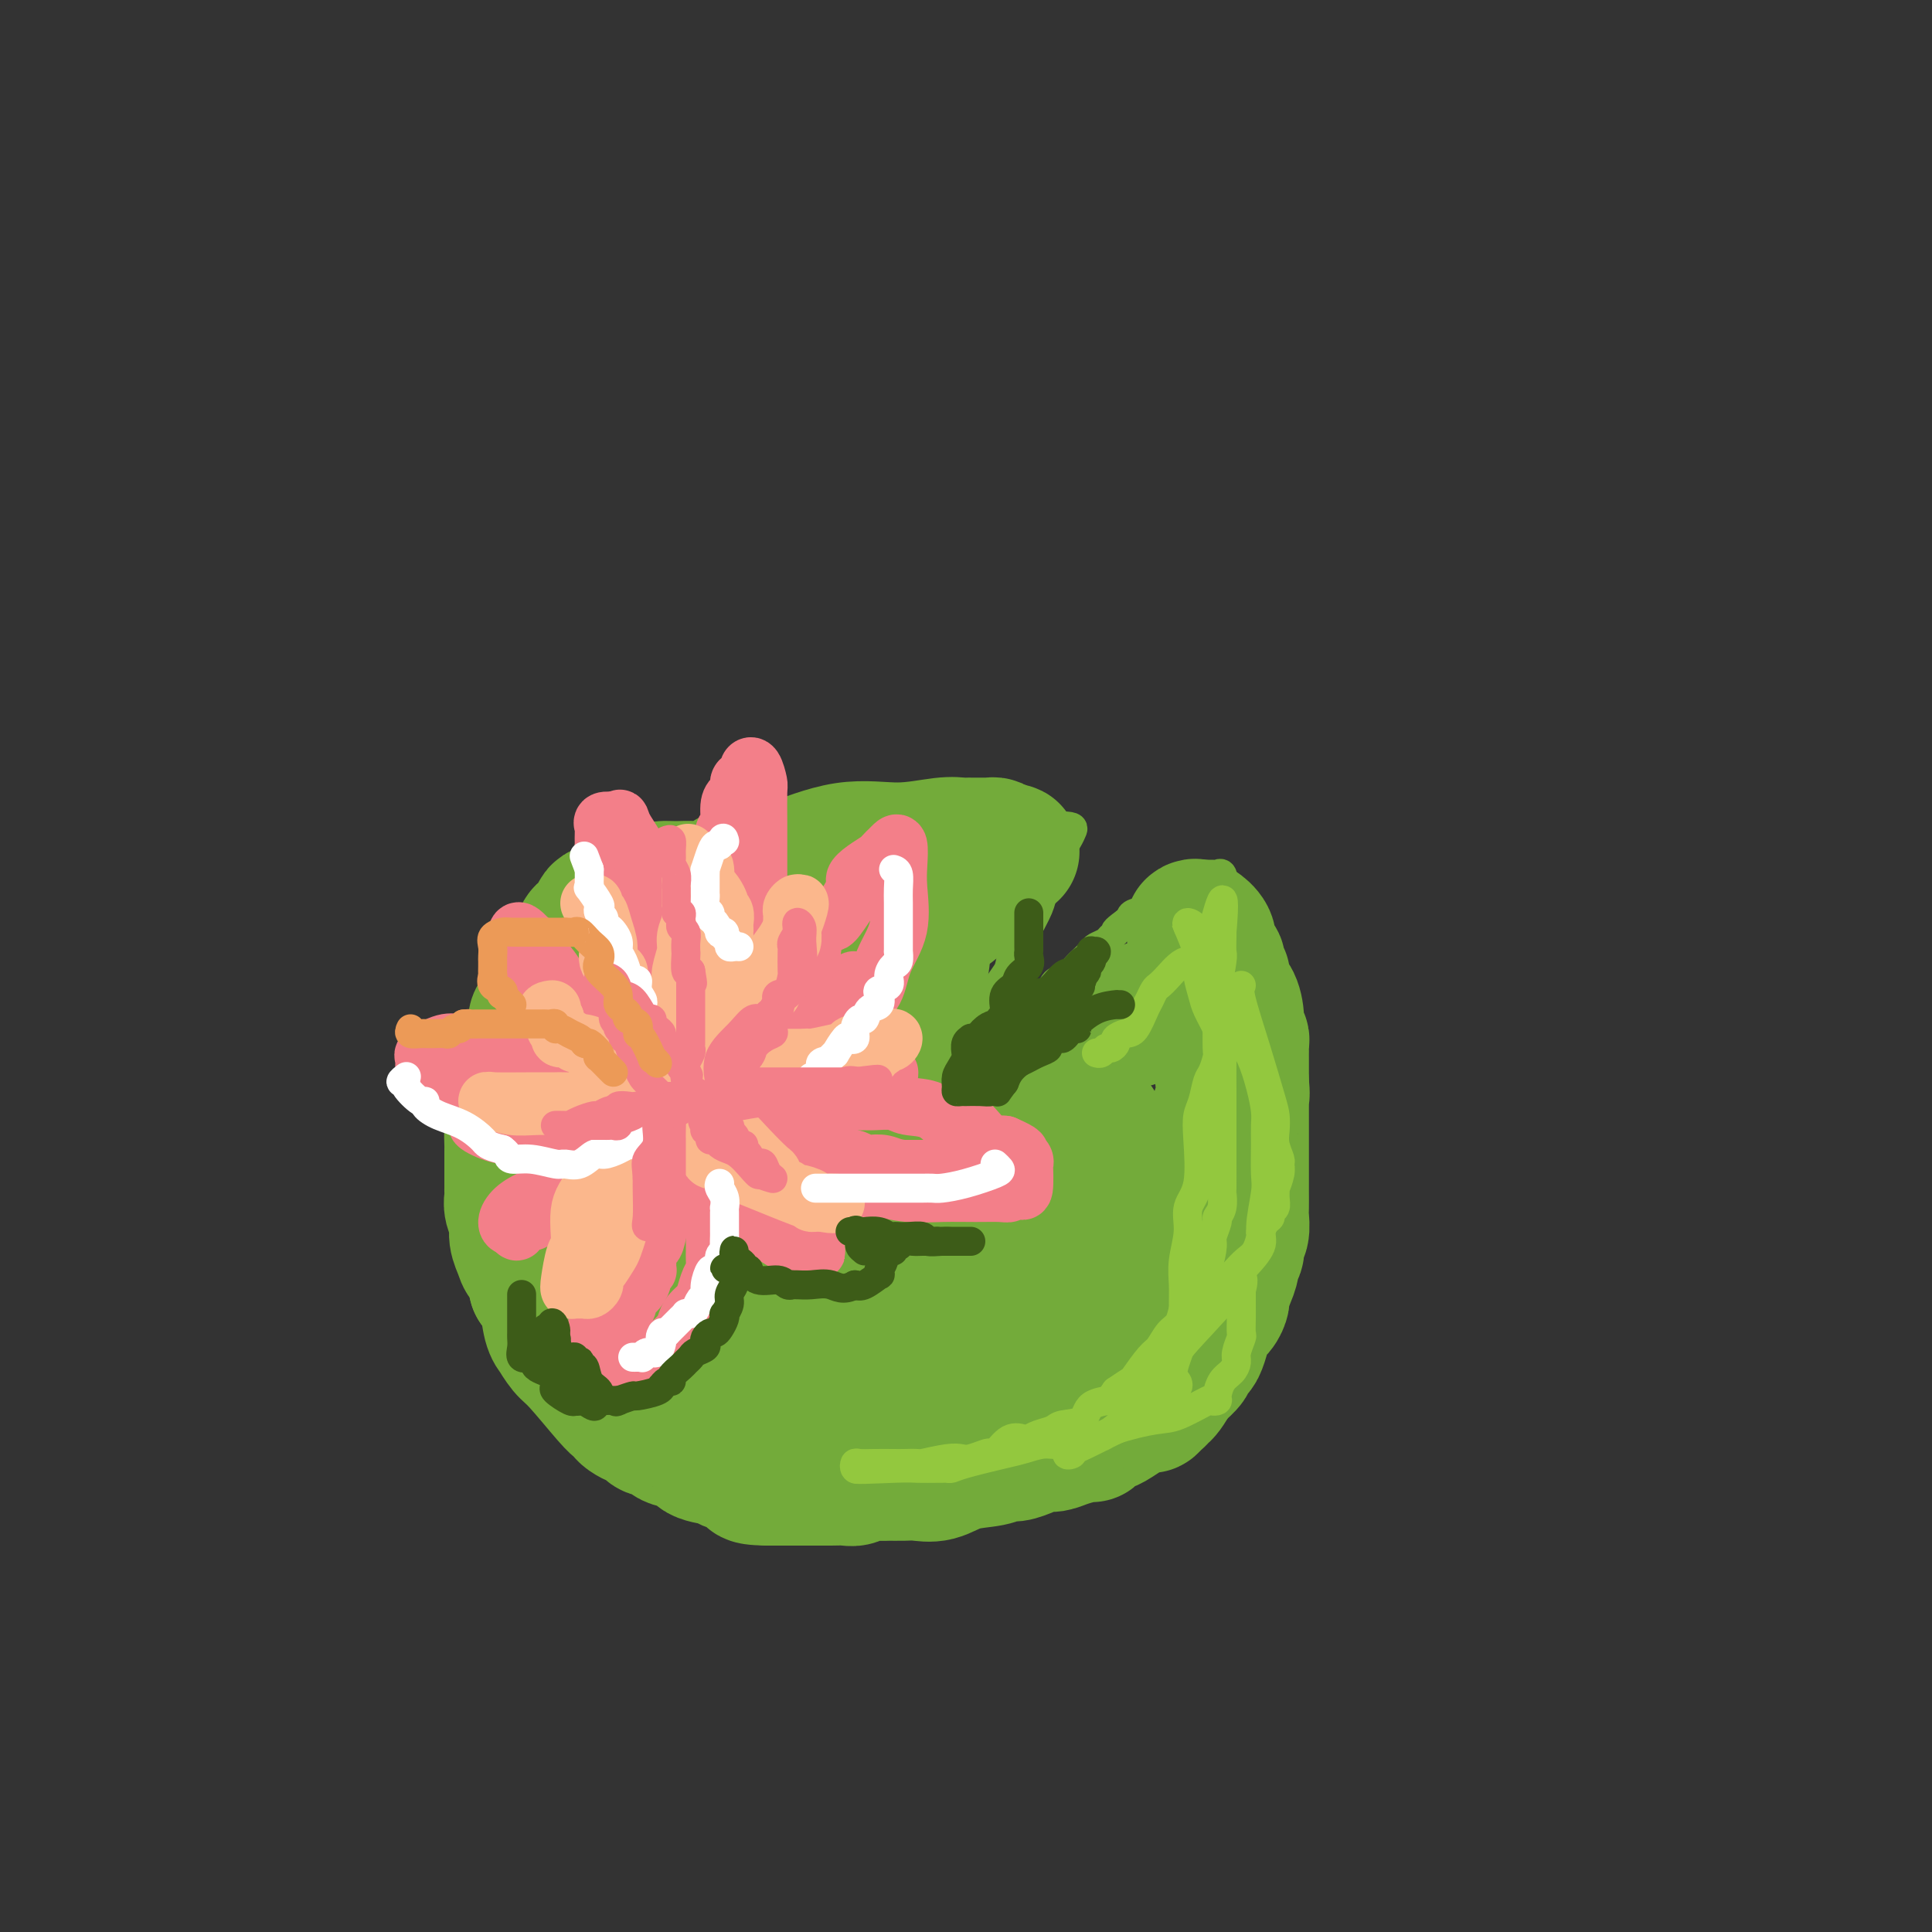 <svg viewBox='0 0 400 400' version='1.1' xmlns='http://www.w3.org/2000/svg' xmlns:xlink='http://www.w3.org/1999/xlink'><rect x="0" y="0" width="400" height="400" fill="#333333" stroke="none"/><g fill='none' stroke='rgb(115,171,58)' stroke-width='6' stroke-linecap='round' stroke-linejoin='round'><path d='M177,175c-0.383,-0.422 -0.765,-0.845 -1,-1c-0.235,-0.155 -0.322,-0.043 -1,0c-0.678,0.043 -1.946,0.015 -3,0c-1.054,-0.015 -1.892,-0.018 -4,0c-2.108,0.018 -5.485,0.058 -8,0c-2.515,-0.058 -4.166,-0.213 -5,0c-0.834,0.213 -0.849,0.795 -1,1c-0.151,0.205 -0.436,0.033 -1,0c-0.564,-0.033 -1.407,0.074 -2,0c-0.593,-0.074 -0.936,-0.328 -2,0c-1.064,0.328 -2.850,1.239 -4,2c-1.150,0.761 -1.664,1.374 -3,2c-1.336,0.626 -3.495,1.266 -5,2c-1.505,0.734 -2.357,1.562 -3,2c-0.643,0.438 -1.078,0.488 -2,1c-0.922,0.512 -2.330,1.487 -3,2c-0.670,0.513 -0.603,0.563 -1,1c-0.397,0.437 -1.260,1.261 -2,2c-0.740,0.739 -1.359,1.394 -2,2c-0.641,0.606 -1.305,1.165 -2,2c-0.695,0.835 -1.422,1.948 -2,3c-0.578,1.052 -1.006,2.043 -2,3c-0.994,0.957 -2.552,1.879 -3,3c-0.448,1.121 0.216,2.439 0,3c-0.216,0.561 -1.312,0.363 -2,1c-0.688,0.637 -0.968,2.109 -1,3c-0.032,0.891 0.184,1.201 0,2c-0.184,0.799 -0.767,2.085 -1,3c-0.233,0.915 -0.117,1.457 0,2'/><path d='M111,216c-0.845,2.649 -0.959,2.271 -1,3c-0.041,0.729 -0.011,2.564 0,4c0.011,1.436 0.003,2.474 0,4c-0.003,1.526 -0.001,3.541 0,5c0.001,1.459 0.000,2.362 0,3c-0.000,0.638 -0.001,1.012 0,2c0.001,0.988 0.004,2.589 0,4c-0.004,1.411 -0.013,2.631 0,4c0.013,1.369 0.049,2.888 0,4c-0.049,1.112 -0.182,1.817 0,3c0.182,1.183 0.679,2.845 1,4c0.321,1.155 0.466,1.802 1,3c0.534,1.198 1.456,2.946 2,4c0.544,1.054 0.708,1.413 1,2c0.292,0.587 0.711,1.402 1,2c0.289,0.598 0.449,0.979 1,2c0.551,1.021 1.493,2.682 2,4c0.507,1.318 0.578,2.292 1,3c0.422,0.708 1.196,1.150 2,2c0.804,0.850 1.638,2.106 2,3c0.362,0.894 0.251,1.424 1,2c0.749,0.576 2.359,1.197 3,2c0.641,0.803 0.315,1.787 1,3c0.685,1.213 2.381,2.654 5,4c2.619,1.346 6.159,2.595 8,3c1.841,0.405 1.981,-0.036 3,0c1.019,0.036 2.917,0.548 4,1c1.083,0.452 1.352,0.843 2,1c0.648,0.157 1.674,0.081 2,0c0.326,-0.081 -0.050,-0.166 1,0c1.050,0.166 3.525,0.583 6,1'/><path d='M160,298c4.926,0.915 4.242,0.204 5,0c0.758,-0.204 2.960,0.099 6,1c3.040,0.901 6.920,2.399 10,3c3.080,0.601 5.362,0.304 8,1c2.638,0.696 5.632,2.384 8,3c2.368,0.616 4.111,0.159 5,0c0.889,-0.159 0.923,-0.021 2,0c1.077,0.021 3.195,-0.076 4,0c0.805,0.076 0.296,0.326 1,0c0.704,-0.326 2.622,-1.228 4,-2c1.378,-0.772 2.217,-1.414 3,-2c0.783,-0.586 1.511,-1.115 3,-2c1.489,-0.885 3.737,-2.127 5,-3c1.263,-0.873 1.539,-1.379 2,-2c0.461,-0.621 1.107,-1.359 2,-2c0.893,-0.641 2.032,-1.185 3,-2c0.968,-0.815 1.765,-1.902 2,-3c0.235,-1.098 -0.092,-2.206 0,-3c0.092,-0.794 0.602,-1.274 1,-2c0.398,-0.726 0.685,-1.698 1,-3c0.315,-1.302 0.660,-2.936 1,-4c0.340,-1.064 0.676,-1.559 1,-2c0.324,-0.441 0.635,-0.826 1,-1c0.365,-0.174 0.785,-0.135 1,-1c0.215,-0.865 0.224,-2.632 1,-4c0.776,-1.368 2.320,-2.337 4,-4c1.680,-1.663 3.497,-4.020 4,-5c0.503,-0.980 -0.309,-0.582 0,-1c0.309,-0.418 1.737,-1.651 3,-3c1.263,-1.349 2.361,-2.814 3,-4c0.639,-1.186 0.820,-2.093 1,-3'/><path d='M255,248c2.504,-3.383 1.263,-1.842 1,-2c-0.263,-0.158 0.451,-2.017 1,-3c0.549,-0.983 0.932,-1.092 1,-2c0.068,-0.908 -0.178,-2.616 0,-4c0.178,-1.384 0.780,-2.443 1,-4c0.220,-1.557 0.059,-3.611 0,-5c-0.059,-1.389 -0.016,-2.111 0,-3c0.016,-0.889 0.004,-1.944 0,-3c-0.004,-1.056 -0.001,-2.114 0,-3c0.001,-0.886 0.000,-1.599 0,-3c-0.000,-1.401 -0.000,-3.489 0,-5c0.000,-1.511 -0.000,-2.446 0,-3c0.000,-0.554 0.001,-0.727 0,-1c-0.001,-0.273 -0.004,-0.647 0,-1c0.004,-0.353 0.015,-0.684 0,-1c-0.015,-0.316 -0.055,-0.618 0,-1c0.055,-0.382 0.207,-0.845 0,-2c-0.207,-1.155 -0.772,-3.001 -1,-4c-0.228,-0.999 -0.118,-1.151 0,-1c0.118,0.151 0.243,0.604 0,0c-0.243,-0.604 -0.853,-2.264 -1,-3c-0.147,-0.736 0.168,-0.549 0,-1c-0.168,-0.451 -0.819,-1.539 -1,-2c-0.181,-0.461 0.109,-0.295 0,-1c-0.109,-0.705 -0.617,-2.282 -1,-3c-0.383,-0.718 -0.642,-0.578 -1,-1c-0.358,-0.422 -0.817,-1.406 -1,-2c-0.183,-0.594 -0.092,-0.797 0,-1'/><path d='M253,183c-0.944,-3.105 -0.303,-1.368 0,-1c0.303,0.368 0.267,-0.635 0,-1c-0.267,-0.365 -0.764,-0.094 -1,0c-0.236,0.094 -0.209,0.010 -1,0c-0.791,-0.010 -2.399,0.053 -3,0c-0.601,-0.053 -0.196,-0.221 0,0c0.196,0.221 0.183,0.832 0,1c-0.183,0.168 -0.536,-0.106 -1,0c-0.464,0.106 -1.038,0.592 -2,1c-0.962,0.408 -2.310,0.739 -3,1c-0.690,0.261 -0.720,0.451 -1,1c-0.280,0.549 -0.810,1.456 -1,2c-0.190,0.544 -0.041,0.723 -1,1c-0.959,0.277 -3.028,0.651 -4,1c-0.972,0.349 -0.849,0.671 -1,1c-0.151,0.329 -0.575,0.664 -1,1'/><path d='M233,191c-2.721,1.952 -2.023,1.831 -2,2c0.023,0.169 -0.628,0.627 -1,1c-0.372,0.373 -0.466,0.662 -1,1c-0.534,0.338 -1.508,0.724 -2,1c-0.492,0.276 -0.503,0.441 -1,1c-0.497,0.559 -1.481,1.510 -2,2c-0.519,0.490 -0.574,0.517 -1,1c-0.426,0.483 -1.221,1.421 -2,2c-0.779,0.579 -1.540,0.799 -2,1c-0.460,0.201 -0.620,0.381 -1,1c-0.380,0.619 -0.981,1.675 -1,2c-0.019,0.325 0.542,-0.082 0,0c-0.542,0.082 -2.188,0.651 -3,1c-0.812,0.349 -0.791,0.476 -1,1c-0.209,0.524 -0.647,1.445 -1,2c-0.353,0.555 -0.620,0.744 -1,1c-0.380,0.256 -0.874,0.578 -1,1c-0.126,0.422 0.117,0.943 0,1c-0.117,0.057 -0.595,-0.349 -1,0c-0.405,0.349 -0.739,1.455 -1,2c-0.261,0.545 -0.451,0.530 -1,1c-0.549,0.470 -1.457,1.425 -2,2c-0.543,0.575 -0.722,0.769 -1,1c-0.278,0.231 -0.656,0.499 -1,1c-0.344,0.501 -0.656,1.233 -1,2c-0.344,0.767 -0.722,1.567 -1,2c-0.278,0.433 -0.456,0.497 -1,1c-0.544,0.503 -1.454,1.443 -2,2c-0.546,0.557 -0.727,0.731 -1,1c-0.273,0.269 -0.636,0.635 -1,1'/><path d='M196,229c-5.896,6.143 -2.137,2.502 -1,1c1.137,-1.502 -0.347,-0.864 0,-3c0.347,-2.136 2.526,-7.046 4,-10c1.474,-2.954 2.244,-3.950 3,-5c0.756,-1.050 1.498,-2.153 2,-3c0.502,-0.847 0.763,-1.439 1,-2c0.237,-0.561 0.448,-1.089 1,-2c0.552,-0.911 1.445,-2.203 2,-3c0.555,-0.797 0.774,-1.100 1,-2c0.226,-0.900 0.460,-2.397 1,-3c0.540,-0.603 1.387,-0.311 2,-1c0.613,-0.689 0.991,-2.357 1,-3c0.009,-0.643 -0.352,-0.259 0,-1c0.352,-0.741 1.417,-2.607 2,-4c0.583,-1.393 0.684,-2.312 1,-3c0.316,-0.688 0.848,-1.143 1,-2c0.152,-0.857 -0.074,-2.115 0,-3c0.074,-0.885 0.450,-1.396 1,-2c0.550,-0.604 1.275,-1.302 2,-2'/><path d='M220,176c3.666,-8.392 0.829,-2.873 0,-1c-0.829,1.873 0.348,0.099 1,-1c0.652,-1.099 0.780,-1.524 1,-2c0.220,-0.476 0.533,-1.003 -2,-1c-2.533,0.003 -7.914,0.537 -12,0c-4.086,-0.537 -6.879,-2.144 -9,-3c-2.121,-0.856 -3.571,-0.961 -4,-1c-0.429,-0.039 0.163,-0.011 0,0c-0.163,0.011 -1.082,0.006 -2,0'/><path d='M193,167c-5.216,-0.772 -3.755,-0.203 -4,0c-0.245,0.203 -2.197,0.040 -5,0c-2.803,-0.040 -6.457,0.045 -9,0c-2.543,-0.045 -3.974,-0.218 -5,0c-1.026,0.218 -1.646,0.828 -2,1c-0.354,0.172 -0.441,-0.093 -1,0c-0.559,0.093 -1.588,0.546 -2,1c-0.412,0.454 -0.205,0.910 -1,1c-0.795,0.090 -2.592,-0.187 -4,0c-1.408,0.187 -2.427,0.839 -3,1c-0.573,0.161 -0.699,-0.168 -1,0c-0.301,0.168 -0.778,0.833 -1,1c-0.222,0.167 -0.189,-0.165 -1,0c-0.811,0.165 -2.465,0.828 -3,1c-0.535,0.172 0.048,-0.146 0,0c-0.048,0.146 -0.728,0.756 -1,1c-0.272,0.244 -0.136,0.122 0,0'/></g>
<g fill='none' stroke='rgb(115,171,58)' stroke-width='28' stroke-linecap='round' stroke-linejoin='round'><path d='M247,192c0.201,-0.170 0.401,-0.340 1,0c0.599,0.340 1.595,1.189 2,2c0.405,0.811 0.217,1.584 0,2c-0.217,0.416 -0.465,0.475 0,1c0.465,0.525 1.642,1.516 2,2c0.358,0.484 -0.102,0.462 0,1c0.102,0.538 0.766,1.637 1,2c0.234,0.363 0.039,-0.010 0,0c-0.039,0.010 0.080,0.402 0,1c-0.080,0.598 -0.357,1.403 0,2c0.357,0.597 1.350,0.986 2,2c0.650,1.014 0.959,2.653 1,4c0.041,1.347 -0.185,2.403 0,3c0.185,0.597 0.782,0.734 1,1c0.218,0.266 0.059,0.660 0,1c-0.059,0.340 -0.016,0.627 0,1c0.016,0.373 0.004,0.831 0,1c-0.004,0.169 -0.001,0.048 0,1c0.001,0.952 0.001,2.976 0,5'/><path d='M257,224c0.309,3.250 0.083,2.873 0,3c-0.083,0.127 -0.022,0.756 0,1c0.022,0.244 0.006,0.104 0,1c-0.006,0.896 -0.002,2.828 0,4c0.002,1.172 0.000,1.584 0,2c-0.000,0.416 -0.000,0.836 0,2c0.000,1.164 0.000,3.072 0,4c-0.000,0.928 -0.000,0.877 0,1c0.000,0.123 0.000,0.421 0,1c-0.000,0.579 -0.000,1.438 0,2c0.000,0.562 0.001,0.826 0,1c-0.001,0.174 -0.004,0.259 0,1c0.004,0.741 0.016,2.139 0,3c-0.016,0.861 -0.061,1.186 0,2c0.061,0.814 0.227,2.118 0,3c-0.227,0.882 -0.848,1.341 -1,2c-0.152,0.659 0.166,1.518 0,2c-0.166,0.482 -0.814,0.586 -1,1c-0.186,0.414 0.092,1.136 0,2c-0.092,0.864 -0.553,1.869 -1,3c-0.447,1.131 -0.879,2.389 -1,3c-0.121,0.611 0.070,0.577 0,1c-0.070,0.423 -0.400,1.303 -1,2c-0.600,0.697 -1.472,1.209 -2,2c-0.528,0.791 -0.714,1.860 -1,3c-0.286,1.140 -0.672,2.351 -1,3c-0.328,0.649 -0.599,0.738 -1,1c-0.401,0.262 -0.932,0.699 -1,1c-0.068,0.301 0.328,0.466 0,1c-0.328,0.534 -1.379,1.438 -2,2c-0.621,0.562 -0.810,0.781 -1,1'/><path d='M243,285c-2.858,5.271 -3.003,3.448 -3,3c0.003,-0.448 0.155,0.479 0,1c-0.155,0.521 -0.618,0.636 -1,1c-0.382,0.364 -0.683,0.976 -1,1c-0.317,0.024 -0.649,-0.540 -2,0c-1.351,0.540 -3.721,2.182 -5,3c-1.279,0.818 -1.465,0.810 -2,1c-0.535,0.190 -1.417,0.577 -2,1c-0.583,0.423 -0.865,0.883 -1,1c-0.135,0.117 -0.122,-0.110 -1,0c-0.878,0.110 -2.648,0.555 -4,1c-1.352,0.445 -2.287,0.889 -3,1c-0.713,0.111 -1.202,-0.111 -2,0c-0.798,0.111 -1.903,0.553 -3,1c-1.097,0.447 -2.186,0.898 -3,1c-0.814,0.102 -1.351,-0.144 -2,0c-0.649,0.144 -1.408,0.680 -3,1c-1.592,0.320 -4.016,0.425 -6,1c-1.984,0.575 -3.528,1.618 -5,2c-1.472,0.382 -2.873,0.101 -4,0c-1.127,-0.101 -1.978,-0.023 -3,0c-1.022,0.023 -2.213,-0.008 -3,0c-0.787,0.008 -1.171,0.055 -2,0c-0.829,-0.055 -2.102,-0.211 -3,0c-0.898,0.211 -1.420,0.789 -2,1c-0.580,0.211 -1.217,0.057 -2,0c-0.783,-0.057 -1.713,-0.015 -3,0c-1.287,0.015 -2.933,0.004 -4,0c-1.067,-0.004 -1.557,-0.001 -3,0c-1.443,0.001 -3.841,0.000 -5,0c-1.159,-0.000 -1.080,-0.000 -1,0'/><path d='M159,306c-5.827,-0.085 -2.896,-0.796 -2,-1c0.896,-0.204 -0.243,0.101 -1,0c-0.757,-0.101 -1.131,-0.609 -2,-1c-0.869,-0.391 -2.232,-0.667 -3,-1c-0.768,-0.333 -0.940,-0.724 -2,-1c-1.060,-0.276 -3.009,-0.437 -4,-1c-0.991,-0.563 -1.025,-1.527 -2,-2c-0.975,-0.473 -2.891,-0.457 -4,-1c-1.109,-0.543 -1.409,-1.647 -2,-2c-0.591,-0.353 -1.472,0.046 -2,0c-0.528,-0.046 -0.705,-0.537 -1,-1c-0.295,-0.463 -0.710,-0.898 -1,-1c-0.290,-0.102 -0.455,0.131 -1,0c-0.545,-0.131 -1.469,-0.625 -2,-1c-0.531,-0.375 -0.670,-0.633 -1,-1c-0.330,-0.367 -0.850,-0.845 -1,-1c-0.150,-0.155 0.071,0.014 0,0c-0.071,-0.014 -0.435,-0.209 -2,-2c-1.565,-1.791 -4.331,-5.177 -6,-7c-1.669,-1.823 -2.239,-2.084 -3,-3c-0.761,-0.916 -1.712,-2.486 -2,-3c-0.288,-0.514 0.088,0.027 0,0c-0.088,-0.027 -0.639,-0.623 -1,-2c-0.361,-1.377 -0.532,-3.536 -1,-5c-0.468,-1.464 -1.234,-2.232 -2,-3'/><path d='M111,266c-0.818,-2.591 0.136,-2.570 0,-3c-0.136,-0.430 -1.361,-1.312 -2,-2c-0.639,-0.688 -0.693,-1.182 -1,-2c-0.307,-0.818 -0.867,-1.959 -1,-3c-0.133,-1.041 0.160,-1.981 0,-3c-0.160,-1.019 -0.775,-2.117 -1,-3c-0.225,-0.883 -0.060,-1.549 0,-2c0.060,-0.451 0.016,-0.686 0,-1c-0.016,-0.314 -0.004,-0.708 0,-1c0.004,-0.292 0.001,-0.482 0,-1c-0.001,-0.518 -0.001,-1.365 0,-2c0.001,-0.635 0.002,-1.059 0,-2c-0.002,-0.941 -0.007,-2.400 0,-3c0.007,-0.600 0.025,-0.339 0,-1c-0.025,-0.661 -0.094,-2.242 0,-4c0.094,-1.758 0.351,-3.694 1,-5c0.649,-1.306 1.691,-1.984 2,-3c0.309,-1.016 -0.114,-2.370 0,-3c0.114,-0.630 0.766,-0.535 1,-1c0.234,-0.465 0.049,-1.489 0,-2c-0.049,-0.511 0.039,-0.508 0,-1c-0.039,-0.492 -0.203,-1.479 0,-2c0.203,-0.521 0.774,-0.575 1,-1c0.226,-0.425 0.107,-1.222 0,-2c-0.107,-0.778 -0.201,-1.536 0,-2c0.201,-0.464 0.698,-0.632 1,-1c0.302,-0.368 0.410,-0.936 1,-2c0.590,-1.064 1.663,-2.626 2,-3c0.337,-0.374 -0.063,0.438 0,0c0.063,-0.438 0.589,-2.125 1,-3c0.411,-0.875 0.705,-0.937 1,-1'/><path d='M117,201c1.808,-5.353 0.827,-2.734 1,-2c0.173,0.734 1.500,-0.415 2,-1c0.500,-0.585 0.171,-0.606 0,-1c-0.171,-0.394 -0.186,-1.160 0,-2c0.186,-0.840 0.574,-1.753 1,-2c0.426,-0.247 0.890,0.173 1,0c0.110,-0.173 -0.135,-0.939 0,-1c0.135,-0.061 0.650,0.583 1,0c0.350,-0.583 0.535,-2.391 1,-3c0.465,-0.609 1.209,-0.018 2,0c0.791,0.018 1.630,-0.538 2,-1c0.370,-0.462 0.273,-0.832 1,-1c0.727,-0.168 2.280,-0.136 3,0c0.720,0.136 0.607,0.376 1,0c0.393,-0.376 1.290,-1.367 2,-2c0.710,-0.633 1.231,-0.909 2,-1c0.769,-0.091 1.784,0.004 3,0c1.216,-0.004 2.633,-0.105 4,0c1.367,0.105 2.686,0.417 4,0c1.314,-0.417 2.624,-1.562 3,-2c0.376,-0.438 -0.184,-0.169 0,0c0.184,0.169 1.110,0.238 2,0c0.890,-0.238 1.744,-0.782 2,-1c0.256,-0.218 -0.086,-0.111 0,0c0.086,0.111 0.600,0.226 1,0c0.400,-0.226 0.685,-0.792 1,-1c0.315,-0.208 0.662,-0.060 1,0c0.338,0.060 0.669,0.030 1,0'/><path d='M159,180c6.311,-1.432 4.587,-0.513 6,-1c1.413,-0.487 5.961,-2.379 10,-3c4.039,-0.621 7.569,0.030 11,0c3.431,-0.030 6.764,-0.740 9,-1c2.236,-0.260 3.377,-0.070 4,0c0.623,0.070 0.730,0.019 1,0c0.270,-0.019 0.702,-0.006 1,0c0.298,0.006 0.461,0.004 1,0c0.539,-0.004 1.454,-0.011 2,0c0.546,0.011 0.724,0.042 1,0c0.276,-0.042 0.650,-0.155 1,0c0.350,0.155 0.675,0.577 1,1'/><path d='M207,176c4.931,0.191 1.259,0.667 0,1c-1.259,0.333 -0.104,0.523 0,1c0.104,0.477 -0.844,1.241 -3,2c-2.156,0.759 -5.519,1.513 -7,2c-1.481,0.487 -1.079,0.707 -2,1c-0.921,0.293 -3.164,0.660 -4,1c-0.836,0.340 -0.266,0.653 0,1c0.266,0.347 0.229,0.727 0,1c-0.229,0.273 -0.649,0.440 -1,1c-0.351,0.560 -0.634,1.512 -1,2c-0.366,0.488 -0.816,0.512 -1,1c-0.184,0.488 -0.101,1.440 0,2c0.101,0.560 0.219,0.728 0,1c-0.219,0.272 -0.777,0.649 -1,1c-0.223,0.351 -0.112,0.675 0,1'/><path d='M187,195c-0.614,1.924 -0.151,1.235 0,2c0.151,0.765 -0.012,2.985 0,4c0.012,1.015 0.199,0.826 0,1c-0.199,0.174 -0.785,0.712 -1,1c-0.215,0.288 -0.058,0.327 0,0c0.058,-0.327 0.016,-1.019 0,-2c-0.016,-0.981 -0.007,-2.252 0,-3c0.007,-0.748 0.012,-0.974 0,-1c-0.012,-0.026 -0.042,0.147 0,0c0.042,-0.147 0.157,-0.616 0,-1c-0.157,-0.384 -0.585,-0.685 0,-1c0.585,-0.315 2.184,-0.644 3,-1c0.816,-0.356 0.850,-0.741 1,-1c0.150,-0.259 0.418,-0.394 1,-1c0.582,-0.606 1.480,-1.683 2,-2c0.520,-0.317 0.664,0.127 1,0c0.336,-0.127 0.865,-0.826 1,-1c0.135,-0.174 -0.124,0.177 0,0c0.124,-0.177 0.631,-0.883 1,-1c0.369,-0.117 0.599,0.353 1,0c0.401,-0.353 0.972,-1.529 1,-2c0.028,-0.471 -0.486,-0.235 -1,0'/><path d='M197,186c1.358,-0.885 -0.746,1.402 -2,3c-1.254,1.598 -1.659,2.507 -2,3c-0.341,0.493 -0.617,0.571 -1,1c-0.383,0.429 -0.872,1.210 -1,2c-0.128,0.790 0.107,1.588 0,3c-0.107,1.412 -0.554,3.438 -1,4c-0.446,0.562 -0.890,-0.340 -1,0c-0.110,0.340 0.114,1.922 0,3c-0.114,1.078 -0.566,1.651 -1,2c-0.434,0.349 -0.848,0.474 -1,1c-0.152,0.526 -0.041,1.453 0,2c0.041,0.547 0.011,0.714 0,1c-0.011,0.286 -0.002,0.692 0,1c0.002,0.308 -0.003,0.516 0,1c0.003,0.484 0.015,1.242 0,2c-0.015,0.758 -0.057,1.516 0,2c0.057,0.484 0.211,0.692 0,1c-0.211,0.308 -0.789,0.714 -1,1c-0.211,0.286 -0.056,0.453 0,1c0.056,0.547 0.011,1.474 0,2c-0.011,0.526 0.011,0.652 0,1c-0.011,0.348 -0.053,0.917 0,1c0.053,0.083 0.203,-0.321 0,0c-0.203,0.321 -0.757,1.367 -1,2c-0.243,0.633 -0.174,0.852 0,1c0.174,0.148 0.453,0.226 0,1c-0.453,0.774 -1.638,2.246 -2,3c-0.362,0.754 0.099,0.790 0,1c-0.099,0.210 -0.757,0.595 -1,1c-0.243,0.405 -0.069,0.830 0,1c0.069,0.170 0.035,0.085 0,0'/><path d='M182,234c-1.391,6.217 -0.370,2.258 0,1c0.370,-1.258 0.087,0.184 0,1c-0.087,0.816 0.021,1.004 0,1c-0.021,-0.004 -0.172,-0.201 0,0c0.172,0.201 0.666,0.800 1,1c0.334,0.200 0.508,0.002 1,0c0.492,-0.002 1.301,0.191 2,0c0.699,-0.191 1.288,-0.766 2,-1c0.712,-0.234 1.545,-0.127 2,0c0.455,0.127 0.531,0.272 1,0c0.469,-0.272 1.333,-0.962 2,-1c0.667,-0.038 1.139,0.576 2,0c0.861,-0.576 2.112,-2.342 3,-3c0.888,-0.658 1.413,-0.207 2,0c0.587,0.207 1.235,0.171 2,0c0.765,-0.171 1.647,-0.477 2,-1c0.353,-0.523 0.176,-1.261 0,-2'/><path d='M204,230c3.108,-1.401 1.879,-0.905 2,-1c0.121,-0.095 1.593,-0.781 2,-1c0.407,-0.219 -0.251,0.029 0,0c0.251,-0.029 1.410,-0.337 2,-1c0.590,-0.663 0.611,-1.683 1,-2c0.389,-0.317 1.146,0.070 2,0c0.854,-0.070 1.805,-0.596 2,-1c0.195,-0.404 -0.367,-0.685 0,-1c0.367,-0.315 1.661,-0.663 2,-1c0.339,-0.337 -0.278,-0.664 0,-1c0.278,-0.336 1.450,-0.682 2,-1c0.550,-0.318 0.477,-0.610 1,-1c0.523,-0.390 1.641,-0.879 2,-1c0.359,-0.121 -0.040,0.125 0,0c0.040,-0.125 0.518,-0.621 1,-1c0.482,-0.379 0.969,-0.640 1,-1c0.031,-0.360 -0.395,-0.818 0,-1c0.395,-0.182 1.610,-0.086 2,0c0.390,0.086 -0.046,0.164 0,0c0.046,-0.164 0.575,-0.569 1,-1c0.425,-0.431 0.748,-0.886 1,-1c0.252,-0.114 0.434,0.115 1,0c0.566,-0.115 1.515,-0.573 2,-1c0.485,-0.427 0.504,-0.822 1,-1c0.496,-0.178 1.467,-0.139 2,0c0.533,0.139 0.627,0.377 1,0c0.373,-0.377 1.023,-1.371 2,-2c0.977,-0.629 2.279,-0.894 3,-1c0.721,-0.106 0.860,-0.053 1,0'/><path d='M241,208c6.230,-3.646 3.304,-1.762 3,-1c-0.304,0.762 2.012,0.401 3,0c0.988,-0.401 0.647,-0.841 1,-1c0.353,-0.159 1.401,-0.036 2,0c0.599,0.036 0.749,-0.016 1,0c0.251,0.016 0.602,0.100 1,0c0.398,-0.100 0.842,-0.384 1,0c0.158,0.384 0.031,1.437 0,3c-0.031,1.563 0.033,3.638 0,6c-0.033,2.362 -0.164,5.012 0,7c0.164,1.988 0.624,3.315 0,6c-0.624,2.685 -2.330,6.730 -4,10c-1.670,3.270 -3.303,5.766 -4,7c-0.697,1.234 -0.458,1.208 -1,2c-0.542,0.792 -1.865,2.403 -3,4c-1.135,1.597 -2.080,3.179 -3,5c-0.920,1.821 -1.813,3.881 -3,6c-1.187,2.119 -2.666,4.298 -4,7c-1.334,2.702 -2.522,5.925 -4,8c-1.478,2.075 -3.244,3.000 -5,5c-1.756,2.000 -3.501,5.075 -5,7c-1.499,1.925 -2.752,2.701 -5,4c-2.248,1.299 -5.492,3.122 -7,4c-1.508,0.878 -1.281,0.813 -2,1c-0.719,0.187 -2.386,0.627 -3,1c-0.614,0.373 -0.175,0.678 0,0c0.175,-0.678 0.088,-2.339 0,-4'/><path d='M200,295c-0.048,-2.298 -0.167,-6.041 0,-10c0.167,-3.959 0.621,-8.132 2,-12c1.379,-3.868 3.683,-7.429 5,-11c1.317,-3.571 1.646,-7.151 2,-9c0.354,-1.849 0.734,-1.968 1,-3c0.266,-1.032 0.417,-2.976 1,-4c0.583,-1.024 1.597,-1.128 2,-2c0.403,-0.872 0.194,-2.512 0,-3c-0.194,-0.488 -0.374,0.177 0,0c0.374,-0.177 1.301,-1.196 2,-2c0.699,-0.804 1.170,-1.392 2,-2c0.830,-0.608 2.019,-1.235 3,-2c0.981,-0.765 1.755,-1.669 2,-2c0.245,-0.331 -0.040,-0.088 0,0c0.040,0.088 0.406,0.021 1,0c0.594,-0.021 1.417,0.003 2,0c0.583,-0.003 0.927,-0.033 1,0c0.073,0.033 -0.126,0.130 0,0c0.126,-0.130 0.578,-0.488 1,0c0.422,0.488 0.814,1.820 0,5c-0.814,3.180 -2.834,8.208 -6,12c-3.166,3.792 -7.477,6.349 -11,9c-3.523,2.651 -6.259,5.395 -9,7c-2.741,1.605 -5.487,2.069 -7,3c-1.513,0.931 -1.792,2.328 -3,3c-1.208,0.672 -3.345,0.621 -5,1c-1.655,0.379 -2.827,1.190 -4,2'/><path d='M182,275c-3.814,1.918 -3.848,2.213 -6,3c-2.152,0.787 -6.421,2.067 -9,3c-2.579,0.933 -3.469,1.520 -5,2c-1.531,0.480 -3.703,0.855 -5,1c-1.297,0.145 -1.718,0.061 -2,0c-0.282,-0.061 -0.425,-0.099 -1,-1c-0.575,-0.901 -1.582,-2.667 -2,-4c-0.418,-1.333 -0.246,-2.234 0,-5c0.246,-2.766 0.565,-7.396 3,-12c2.435,-4.604 6.985,-9.181 11,-13c4.015,-3.819 7.496,-6.880 11,-9c3.504,-2.120 7.030,-3.299 9,-4c1.970,-0.701 2.384,-0.925 3,-1c0.616,-0.075 1.433,-0.001 2,0c0.567,0.001 0.885,-0.071 1,0c0.115,0.071 0.027,0.284 0,2c-0.027,1.716 0.008,4.935 0,7c-0.008,2.065 -0.060,2.976 0,4c0.060,1.024 0.232,2.163 0,4c-0.232,1.837 -0.869,4.374 -1,6c-0.131,1.626 0.243,2.343 0,4c-0.243,1.657 -1.102,4.254 -2,6c-0.898,1.746 -1.835,2.642 -2,3c-0.165,0.358 0.440,0.178 0,1c-0.440,0.822 -1.926,2.644 -3,4c-1.074,1.356 -1.735,2.244 -2,3c-0.265,0.756 -0.132,1.378 0,2'/><path d='M182,281c-1.392,2.891 -0.373,0.620 0,0c0.373,-0.620 0.100,0.411 0,1c-0.100,0.589 -0.027,0.736 0,1c0.027,0.264 0.010,0.645 0,1c-0.010,0.355 -0.011,0.683 0,1c0.011,0.317 0.033,0.624 -1,1c-1.033,0.376 -3.123,0.821 -4,1c-0.877,0.179 -0.542,0.092 -1,0c-0.458,-0.092 -1.709,-0.189 -3,0c-1.291,0.189 -2.623,0.664 -4,1c-1.377,0.336 -2.799,0.532 -4,0c-1.201,-0.532 -2.181,-1.793 -4,-3c-1.819,-1.207 -4.477,-2.360 -6,-4c-1.523,-1.640 -1.913,-3.766 -3,-6c-1.087,-2.234 -2.873,-4.576 -4,-6c-1.127,-1.424 -1.594,-1.930 -2,-3c-0.406,-1.070 -0.750,-2.702 -1,-4c-0.250,-1.298 -0.407,-2.261 -1,-4c-0.593,-1.739 -1.623,-4.254 -2,-6c-0.377,-1.746 -0.101,-2.722 0,-4c0.101,-1.278 0.027,-2.858 0,-4c-0.027,-1.142 -0.007,-1.846 0,-3c0.007,-1.154 0.002,-2.758 0,-4c-0.002,-1.242 -0.001,-2.121 0,-3'/><path d='M142,234c-0.115,-3.446 -0.402,-3.060 0,-4c0.402,-0.940 1.492,-3.207 4,-6c2.508,-2.793 6.434,-6.113 9,-8c2.566,-1.887 3.773,-2.342 5,-3c1.227,-0.658 2.475,-1.520 3,-2c0.525,-0.480 0.329,-0.578 1,-1c0.671,-0.422 2.211,-1.169 3,-2c0.789,-0.831 0.828,-1.746 1,-2c0.172,-0.254 0.478,0.151 1,0c0.522,-0.151 1.259,-0.859 1,0c-0.259,0.859 -1.516,3.287 -3,5c-1.484,1.713 -3.196,2.713 -5,4c-1.804,1.287 -3.702,2.863 -5,4c-1.298,1.137 -1.998,1.835 -3,3c-1.002,1.165 -2.307,2.797 -3,4c-0.693,1.203 -0.774,1.977 -1,4c-0.226,2.023 -0.597,5.293 -1,7c-0.403,1.707 -0.836,1.850 -1,3c-0.164,1.150 -0.057,3.307 0,5c0.057,1.693 0.065,2.920 0,4c-0.065,1.080 -0.205,2.011 0,3c0.205,0.989 0.753,2.034 2,4c1.247,1.966 3.193,4.853 4,6c0.807,1.147 0.474,0.555 1,1c0.526,0.445 1.911,1.928 3,3c1.089,1.072 1.883,1.735 3,2c1.117,0.265 2.559,0.133 4,0'/><path d='M165,268c1.505,0.491 1.769,0.720 3,1c1.231,0.280 3.429,0.613 5,1c1.571,0.387 2.514,0.828 3,1c0.486,0.172 0.516,0.076 1,0c0.484,-0.076 1.422,-0.132 1,0c-0.422,0.132 -2.205,0.451 -4,0c-1.795,-0.451 -3.601,-1.672 -7,-3c-3.399,-1.328 -8.392,-2.764 -12,-4c-3.608,-1.236 -5.833,-2.272 -8,-3c-2.167,-0.728 -4.277,-1.146 -6,-2c-1.723,-0.854 -3.061,-2.142 -4,-3c-0.939,-0.858 -1.480,-1.285 -2,-3c-0.520,-1.715 -1.019,-4.719 -2,-7c-0.981,-2.281 -2.445,-3.839 -3,-5c-0.555,-1.161 -0.201,-1.926 0,-3c0.201,-1.074 0.247,-2.458 0,-4c-0.247,-1.542 -0.789,-3.242 -1,-5c-0.211,-1.758 -0.093,-3.574 0,-5c0.093,-1.426 0.161,-2.461 0,-4c-0.161,-1.539 -0.549,-3.581 0,-5c0.549,-1.419 2.037,-2.214 3,-3c0.963,-0.786 1.403,-1.561 2,-2c0.597,-0.439 1.353,-0.541 2,-1c0.647,-0.459 1.185,-1.274 3,-2c1.815,-0.726 4.908,-1.363 8,-2'/><path d='M147,205c3.533,-1.415 3.366,0.047 4,0c0.634,-0.047 2.071,-1.605 2,-2c-0.071,-0.395 -1.649,0.372 -2,1c-0.351,0.628 0.527,1.117 0,2c-0.527,0.883 -2.458,2.160 -4,3c-1.542,0.840 -2.696,1.241 -4,2c-1.304,0.759 -2.759,1.875 -5,5c-2.241,3.125 -5.270,8.260 -7,12c-1.730,3.740 -2.162,6.084 -3,9c-0.838,2.916 -2.081,6.403 -3,10c-0.919,3.597 -1.515,7.304 -2,10c-0.485,2.696 -0.859,4.381 -1,6c-0.141,1.619 -0.048,3.173 0,4c0.048,0.827 0.050,0.926 0,2c-0.050,1.074 -0.152,3.124 0,4c0.152,0.876 0.559,0.577 1,1c0.441,0.423 0.915,1.568 1,2c0.085,0.432 -0.219,0.152 2,0c2.219,-0.152 6.963,-0.177 10,0c3.037,0.177 4.369,0.555 6,0c1.631,-0.555 3.561,-2.042 5,-3c1.439,-0.958 2.385,-1.387 3,-3c0.615,-1.613 0.897,-4.412 1,-7c0.103,-2.588 0.028,-4.966 0,-7c-0.028,-2.034 -0.008,-3.724 0,-5c0.008,-1.276 0.004,-2.138 0,-3'/><path d='M151,248c0.089,-4.025 -0.187,-3.089 0,-3c0.187,0.089 0.837,-0.669 1,-2c0.163,-1.331 -0.163,-3.236 0,-5c0.163,-1.764 0.814,-3.387 1,-5c0.186,-1.613 -0.095,-3.216 0,-4c0.095,-0.784 0.564,-0.750 1,-1c0.436,-0.250 0.839,-0.786 1,-1c0.161,-0.214 0.081,-0.107 0,0'/></g>
<g fill='none' stroke='rgb(243,127,137)' stroke-width='12' stroke-linecap='round' stroke-linejoin='round'><path d='M148,222c-0.273,0.175 -0.546,0.350 -1,0c-0.454,-0.350 -1.087,-1.225 -2,-2c-0.913,-0.775 -2.104,-1.450 -3,-3c-0.896,-1.550 -1.498,-3.975 -2,-5c-0.502,-1.025 -0.906,-0.649 -1,-1c-0.094,-0.351 0.121,-1.428 0,-2c-0.121,-0.572 -0.578,-0.638 -1,-1c-0.422,-0.362 -0.810,-1.020 -1,-2c-0.190,-0.980 -0.184,-2.283 -1,-4c-0.816,-1.717 -2.455,-3.849 -3,-5c-0.545,-1.151 0.005,-1.321 0,-2c-0.005,-0.679 -0.564,-1.867 -1,-3c-0.436,-1.133 -0.748,-2.212 -1,-3c-0.252,-0.788 -0.445,-1.286 -1,-2c-0.555,-0.714 -1.473,-1.643 -2,-3c-0.527,-1.357 -0.663,-3.142 -1,-4c-0.337,-0.858 -0.875,-0.787 -1,-1c-0.125,-0.213 0.162,-0.709 0,-1c-0.162,-0.291 -0.775,-0.378 -1,-1c-0.225,-0.622 -0.063,-1.778 0,-2c0.063,-0.222 0.025,0.490 0,0c-0.025,-0.490 -0.038,-2.183 0,-3c0.038,-0.817 0.126,-0.758 0,-1c-0.126,-0.242 -0.464,-0.783 0,-1c0.464,-0.217 1.732,-0.108 3,0'/><path d='M128,170c0.538,-1.091 0.382,-0.318 1,1c0.618,1.318 2.011,3.181 3,5c0.989,1.819 1.576,3.594 2,5c0.424,1.406 0.685,2.445 1,3c0.315,0.555 0.683,0.628 1,1c0.317,0.372 0.582,1.045 1,2c0.418,0.955 0.988,2.194 1,3c0.012,0.806 -0.534,1.180 0,2c0.534,0.820 2.147,2.088 3,3c0.853,0.912 0.946,1.470 1,2c0.054,0.530 0.069,1.034 0,1c-0.069,-0.034 -0.221,-0.604 0,0c0.221,0.604 0.815,2.383 1,3c0.185,0.617 -0.038,0.071 0,1c0.038,0.929 0.339,3.331 1,5c0.661,1.669 1.683,2.605 2,4c0.317,1.395 -0.070,3.250 0,4c0.070,0.750 0.597,0.394 1,1c0.403,0.606 0.682,2.172 1,3c0.318,0.828 0.675,0.916 1,1c0.325,0.084 0.617,0.163 1,1c0.383,0.837 0.855,2.430 1,3c0.145,0.570 -0.038,0.115 0,0c0.038,-0.115 0.297,0.110 0,0c-0.297,-0.110 -1.148,-0.555 -2,-1'/><path d='M149,223c1.238,4.055 0.332,0.192 0,-2c-0.332,-2.192 -0.090,-2.712 0,-4c0.090,-1.288 0.028,-3.344 0,-6c-0.028,-2.656 -0.022,-5.912 0,-8c0.022,-2.088 0.058,-3.007 0,-4c-0.058,-0.993 -0.212,-2.060 0,-3c0.212,-0.940 0.789,-1.752 1,-3c0.211,-1.248 0.055,-2.930 0,-4c-0.055,-1.070 -0.011,-1.527 0,-3c0.011,-1.473 -0.012,-3.963 0,-6c0.012,-2.037 0.058,-3.621 0,-5c-0.058,-1.379 -0.222,-2.554 0,-3c0.222,-0.446 0.829,-0.165 1,-1c0.171,-0.835 -0.095,-2.787 0,-4c0.095,-1.213 0.551,-1.687 1,-2c0.449,-0.313 0.890,-0.465 1,-1c0.110,-0.535 -0.111,-1.453 0,-2c0.111,-0.547 0.555,-0.724 1,-1c0.445,-0.276 0.890,-0.650 1,-1c0.110,-0.350 -0.114,-0.677 0,-1c0.114,-0.323 0.566,-0.641 1,0c0.434,0.641 0.848,2.240 1,3c0.152,0.760 0.041,0.681 0,2c-0.041,1.319 -0.011,4.036 0,6c0.011,1.964 0.003,3.175 0,5c-0.003,1.825 -0.001,4.262 0,6c0.001,1.738 0.000,2.776 0,4c-0.000,1.224 -0.000,2.636 0,4c0.000,1.364 0.000,2.682 0,4'/><path d='M157,193c0.155,5.966 0.042,3.881 0,4c-0.042,0.119 -0.011,2.440 0,4c0.011,1.560 0.004,2.358 0,3c-0.004,0.642 -0.005,1.129 0,2c0.005,0.871 0.016,2.128 0,3c-0.016,0.872 -0.061,1.359 0,2c0.061,0.641 0.226,1.436 0,2c-0.226,0.564 -0.845,0.896 -1,2c-0.155,1.104 0.154,2.978 0,4c-0.154,1.022 -0.772,1.191 -1,2c-0.228,0.809 -0.065,2.257 0,3c0.065,0.743 0.031,0.780 0,1c-0.031,0.220 -0.059,0.623 0,1c0.059,0.377 0.205,0.727 0,1c-0.205,0.273 -0.763,0.469 -1,1c-0.237,0.531 -0.154,1.398 0,2c0.154,0.602 0.381,0.940 0,1c-0.381,0.060 -1.368,-0.157 -2,0c-0.632,0.157 -0.907,0.689 -1,0c-0.093,-0.689 -0.002,-2.599 0,-3c0.002,-0.401 -0.085,0.705 0,0c0.085,-0.705 0.340,-3.222 1,-5c0.660,-1.778 1.723,-2.815 3,-4c1.277,-1.185 2.766,-2.516 4,-5c1.234,-2.484 2.212,-6.121 3,-8c0.788,-1.879 1.387,-1.998 2,-3c0.613,-1.002 1.242,-2.885 2,-4c0.758,-1.115 1.645,-1.461 2,-2c0.355,-0.539 0.177,-1.269 0,-2'/><path d='M168,195c3.310,-5.191 3.585,-4.167 4,-4c0.415,0.167 0.969,-0.522 2,-2c1.031,-1.478 2.538,-3.744 3,-5c0.462,-1.256 -0.122,-1.502 0,-2c0.122,-0.498 0.950,-1.247 2,-2c1.050,-0.753 2.324,-1.511 3,-2c0.676,-0.489 0.756,-0.708 1,-1c0.244,-0.292 0.653,-0.658 1,-1c0.347,-0.342 0.632,-0.659 1,-1c0.368,-0.341 0.821,-0.705 1,0c0.179,0.705 0.086,2.478 0,4c-0.086,1.522 -0.163,2.793 0,5c0.163,2.207 0.567,5.349 0,8c-0.567,2.651 -2.103,4.812 -3,7c-0.897,2.188 -1.154,4.404 -2,6c-0.846,1.596 -2.280,2.571 -3,3c-0.720,0.429 -0.726,0.311 -1,1c-0.274,0.689 -0.817,2.185 -2,4c-1.183,1.815 -3.008,3.951 -4,5c-0.992,1.049 -1.152,1.013 -2,2c-0.848,0.987 -2.385,2.996 -3,4c-0.615,1.004 -0.307,1.002 0,1'/><path d='M166,225c-3.658,5.670 -2.802,3.347 -3,3c-0.198,-0.347 -1.449,1.284 -2,2c-0.551,0.716 -0.400,0.516 -1,1c-0.600,0.484 -1.950,1.650 -3,2c-1.050,0.350 -1.800,-0.118 -2,0c-0.200,0.118 0.152,0.821 0,1c-0.152,0.179 -0.807,-0.167 -1,0c-0.193,0.167 0.075,0.847 0,1c-0.075,0.153 -0.494,-0.219 -1,0c-0.506,0.219 -1.100,1.031 -1,0c0.100,-1.031 0.894,-3.904 2,-6c1.106,-2.096 2.524,-3.416 4,-5c1.476,-1.584 3.011,-3.431 4,-5c0.989,-1.569 1.432,-2.861 2,-4c0.568,-1.139 1.262,-2.125 2,-3c0.738,-0.875 1.522,-1.638 2,-2c0.478,-0.362 0.650,-0.324 1,-1c0.350,-0.676 0.877,-2.068 2,-3c1.123,-0.932 2.841,-1.405 4,-2c1.159,-0.595 1.760,-1.313 2,-1c0.240,0.313 0.120,1.656 0,3'/><path d='M177,206c1.135,0.160 0.971,0.560 -1,3c-1.971,2.440 -5.750,6.918 -8,10c-2.250,3.082 -2.970,4.766 -4,6c-1.030,1.234 -2.371,2.018 -3,3c-0.629,0.982 -0.546,2.162 -1,3c-0.454,0.838 -1.446,1.335 -2,2c-0.554,0.665 -0.669,1.499 -1,2c-0.331,0.501 -0.876,0.669 -1,1c-0.124,0.331 0.175,0.826 0,1c-0.175,0.174 -0.823,0.026 -1,0c-0.177,-0.026 0.118,0.071 0,0c-0.118,-0.071 -0.648,-0.310 0,-1c0.648,-0.690 2.474,-1.831 5,-3c2.526,-1.169 5.751,-2.366 8,-3c2.249,-0.634 3.521,-0.706 5,-1c1.479,-0.294 3.166,-0.812 4,-1c0.834,-0.188 0.815,-0.047 1,0c0.185,0.047 0.573,-0.001 1,0c0.427,0.001 0.894,0.050 2,0c1.106,-0.050 2.850,-0.199 4,0c1.150,0.199 1.704,0.748 3,1c1.296,0.252 3.333,0.208 5,1c1.667,0.792 2.962,2.419 4,3c1.038,0.581 1.817,0.117 2,0c0.183,-0.117 -0.229,0.113 0,0c0.229,-0.113 1.100,-0.569 2,0c0.900,0.569 1.829,2.163 3,3c1.171,0.837 2.586,0.919 4,1'/><path d='M208,237c4.177,1.807 3.120,1.823 3,2c-0.120,0.177 0.697,0.513 1,1c0.303,0.487 0.092,1.124 0,1c-0.092,-0.124 -0.066,-1.010 0,0c0.066,1.010 0.171,3.917 0,5c-0.171,1.083 -0.619,0.343 -1,0c-0.381,-0.343 -0.693,-0.288 -1,0c-0.307,0.288 -0.607,0.810 -1,1c-0.393,0.190 -0.879,0.047 -2,0c-1.121,-0.047 -2.879,0.002 -5,0c-2.121,-0.002 -4.607,-0.056 -7,0c-2.393,0.056 -4.695,0.222 -7,0c-2.305,-0.222 -4.613,-0.832 -6,-1c-1.387,-0.168 -1.853,0.105 -3,0c-1.147,-0.105 -2.974,-0.589 -4,-1c-1.026,-0.411 -1.250,-0.751 -3,-1c-1.750,-0.249 -5.025,-0.408 -8,-1c-2.975,-0.592 -5.652,-1.616 -7,-2c-1.348,-0.384 -1.369,-0.126 -2,0c-0.631,0.126 -1.871,0.121 -3,0c-1.129,-0.121 -2.145,-0.358 -3,-1c-0.855,-0.642 -1.549,-1.687 -2,-2c-0.451,-0.313 -0.660,0.108 -1,0c-0.340,-0.108 -0.811,-0.745 0,-1c0.811,-0.255 2.906,-0.127 5,0'/><path d='M151,237c1.083,-0.264 1.791,-0.425 3,0c1.209,0.425 2.918,1.434 4,2c1.082,0.566 1.538,0.688 2,1c0.462,0.312 0.929,0.815 1,1c0.071,0.185 -0.256,0.053 1,0c1.256,-0.053 4.095,-0.028 5,0c0.905,0.028 -0.123,0.060 1,0c1.123,-0.060 4.396,-0.212 7,0c2.604,0.212 4.539,0.789 6,1c1.461,0.211 2.448,0.057 3,0c0.552,-0.057 0.669,-0.015 1,0c0.331,0.015 0.874,0.004 1,0c0.126,-0.004 -0.167,-0.001 0,0c0.167,0.001 0.795,0.000 1,0c0.205,-0.000 -0.012,-0.000 1,0c1.012,0.000 3.255,0.000 5,0c1.745,-0.000 2.994,-0.000 4,0c1.006,0.000 1.771,0.000 3,0c1.229,-0.000 2.923,-0.000 3,0c0.077,0.000 -1.461,0.000 -3,0'/><path d='M200,242c-1.164,-0.016 -2.573,-0.056 -5,0c-2.427,0.056 -5.872,0.207 -8,0c-2.128,-0.207 -2.938,-0.774 -4,-1c-1.062,-0.226 -2.376,-0.112 -3,0c-0.624,0.112 -0.558,0.221 -1,0c-0.442,-0.221 -1.390,-0.771 -2,-1c-0.610,-0.229 -0.881,-0.138 -1,0c-0.119,0.138 -0.087,0.324 -1,0c-0.913,-0.324 -2.770,-1.158 -5,-2c-2.230,-0.842 -4.832,-1.691 -6,-2c-1.168,-0.309 -0.902,-0.078 -1,0c-0.098,0.078 -0.558,0.002 -1,0c-0.442,-0.002 -0.864,0.072 -1,0c-0.136,-0.072 0.015,-0.288 0,-1c-0.015,-0.712 -0.198,-1.920 -1,-2c-0.802,-0.080 -2.225,0.969 -5,0c-2.775,-0.969 -6.901,-3.956 -9,-5c-2.099,-1.044 -2.171,-0.146 -2,0c0.171,0.146 0.584,-0.461 1,0c0.416,0.461 0.833,1.989 1,3c0.167,1.011 0.083,1.506 0,2'/><path d='M146,233c0.001,0.663 0.004,-0.178 0,0c-0.004,0.178 -0.015,1.375 0,2c0.015,0.625 0.056,0.679 0,1c-0.056,0.321 -0.207,0.910 0,1c0.207,0.090 0.774,-0.320 1,0c0.226,0.320 0.113,1.369 0,2c-0.113,0.631 -0.226,0.845 0,1c0.226,0.155 0.793,0.253 1,1c0.207,0.747 0.056,2.143 0,3c-0.056,0.857 -0.015,1.174 0,2c0.015,0.826 0.004,2.162 0,3c-0.004,0.838 -0.001,1.179 0,2c0.001,0.821 0.000,2.121 0,3c-0.000,0.879 0.001,1.338 0,2c-0.001,0.662 -0.003,1.527 0,2c0.003,0.473 0.012,0.553 0,1c-0.012,0.447 -0.044,1.260 0,2c0.044,0.740 0.163,1.405 0,2c-0.163,0.595 -0.607,1.118 -1,2c-0.393,0.882 -0.734,2.123 -1,3c-0.266,0.877 -0.456,1.391 -1,2c-0.544,0.609 -1.441,1.314 -2,2c-0.559,0.686 -0.779,1.354 -1,2c-0.221,0.646 -0.443,1.271 -1,2c-0.557,0.729 -1.449,1.562 -2,2c-0.551,0.438 -0.761,0.482 -1,1c-0.239,0.518 -0.507,1.510 -1,2c-0.493,0.490 -1.210,0.478 -2,1c-0.790,0.522 -1.654,1.578 -2,2c-0.346,0.422 -0.173,0.211 0,0'/><path d='M133,284c-2.360,2.937 -1.259,0.779 -1,0c0.259,-0.779 -0.323,-0.179 -1,0c-0.677,0.179 -1.449,-0.064 -2,0c-0.551,0.064 -0.879,0.433 -1,0c-0.121,-0.433 -0.033,-1.670 0,-3c0.033,-1.330 0.012,-2.754 0,-5c-0.012,-2.246 -0.015,-5.316 0,-7c0.015,-1.684 0.049,-1.983 0,-3c-0.049,-1.017 -0.179,-2.754 0,-4c0.179,-1.246 0.668,-2.002 1,-3c0.332,-0.998 0.509,-2.239 1,-3c0.491,-0.761 1.297,-1.044 2,-2c0.703,-0.956 1.301,-2.586 2,-4c0.699,-1.414 1.497,-2.614 2,-3c0.503,-0.386 0.709,0.041 1,-1c0.291,-1.041 0.665,-3.551 1,-5c0.335,-1.449 0.630,-1.837 1,-2c0.370,-0.163 0.816,-0.100 1,-1c0.184,-0.900 0.106,-2.762 0,-4c-0.106,-1.238 -0.239,-1.851 0,-2c0.239,-0.149 0.849,0.167 1,0c0.151,-0.167 -0.156,-0.815 0,-1c0.156,-0.185 0.774,0.095 1,0c0.226,-0.095 0.061,-0.564 0,-1c-0.061,-0.436 -0.017,-0.839 0,0c0.017,0.839 0.009,2.919 0,5'/><path d='M142,235c0.368,1.598 0.788,3.593 0,6c-0.788,2.407 -2.786,5.226 -4,8c-1.214,2.774 -1.646,5.502 -2,7c-0.354,1.498 -0.631,1.764 -1,2c-0.369,0.236 -0.830,0.441 -1,1c-0.170,0.559 -0.049,1.474 0,2c0.049,0.526 0.028,0.665 0,1c-0.028,0.335 -0.062,0.866 0,1c0.062,0.134 0.219,-0.129 0,0c-0.219,0.129 -0.814,0.649 -1,1c-0.186,0.351 0.039,0.533 0,1c-0.039,0.467 -0.340,1.221 -1,2c-0.660,0.779 -1.680,1.584 -2,2c-0.320,0.416 0.059,0.444 0,1c-0.059,0.556 -0.556,1.641 -1,2c-0.444,0.359 -0.834,-0.007 -1,0c-0.166,0.007 -0.108,0.387 0,1c0.108,0.613 0.267,1.458 0,2c-0.267,0.542 -0.961,0.780 -1,1c-0.039,0.220 0.576,0.424 0,1c-0.576,0.576 -2.342,1.526 -3,0c-0.658,-1.526 -0.206,-5.528 0,-9c0.206,-3.472 0.168,-6.414 0,-9c-0.168,-2.586 -0.465,-4.817 0,-7c0.465,-2.183 1.692,-4.317 2,-6c0.308,-1.683 -0.302,-2.915 0,-4c0.302,-1.085 1.515,-2.024 2,-3c0.485,-0.976 0.243,-1.988 0,-3'/><path d='M128,236c0.494,-6.866 -0.271,-3.531 0,-3c0.271,0.531 1.577,-1.744 2,-3c0.423,-1.256 -0.038,-1.495 0,-2c0.038,-0.505 0.573,-1.278 1,-2c0.427,-0.722 0.745,-1.395 1,-2c0.255,-0.605 0.447,-1.144 1,-1c0.553,0.144 1.469,0.970 2,1c0.531,0.030 0.678,-0.735 1,0c0.322,0.735 0.818,2.972 1,4c0.182,1.028 0.048,0.849 0,1c-0.048,0.151 -0.011,0.632 0,1c0.011,0.368 -0.004,0.624 0,1c0.004,0.376 0.026,0.871 0,1c-0.026,0.129 -0.101,-0.109 -1,0c-0.899,0.109 -2.622,0.565 -4,1c-1.378,0.435 -2.409,0.848 -3,1c-0.591,0.152 -0.740,0.043 -1,0c-0.260,-0.043 -0.630,-0.022 -1,0'/><path d='M127,234c-1.855,0.691 -1.492,0.917 -2,1c-0.508,0.083 -1.889,0.022 -3,0c-1.111,-0.022 -1.954,-0.006 -3,0c-1.046,0.006 -2.294,0.001 -3,0c-0.706,-0.001 -0.868,0.002 -1,0c-0.132,-0.002 -0.233,-0.007 -1,0c-0.767,0.007 -2.200,0.028 -3,0c-0.800,-0.028 -0.966,-0.105 -2,0c-1.034,0.105 -2.934,0.393 -5,0c-2.066,-0.393 -4.298,-1.467 -5,-2c-0.702,-0.533 0.125,-0.526 0,-1c-0.125,-0.474 -1.202,-1.429 -2,-2c-0.798,-0.571 -1.318,-0.759 -2,-1c-0.682,-0.241 -1.528,-0.537 -2,-1c-0.472,-0.463 -0.570,-1.094 -1,-2c-0.430,-0.906 -1.190,-2.087 -2,-3c-0.810,-0.913 -1.669,-1.559 -2,-2c-0.331,-0.441 -0.135,-0.679 0,-1c0.135,-0.321 0.210,-0.727 0,-1c-0.210,-0.273 -0.703,-0.413 0,-1c0.703,-0.587 2.602,-1.621 4,-2c1.398,-0.379 2.296,-0.101 4,0c1.704,0.101 4.215,0.027 6,0c1.785,-0.027 2.845,-0.007 4,0c1.155,0.007 2.406,0.002 3,0c0.594,-0.002 0.530,-0.001 1,0c0.470,0.001 1.473,0.000 2,0c0.527,-0.000 0.579,-0.000 1,0c0.421,0.000 1.210,0.000 2,0'/><path d='M115,216c4.083,-0.027 2.792,-0.094 3,0c0.208,0.094 1.916,0.350 3,1c1.084,0.650 1.543,1.695 3,2c1.457,0.305 3.911,-0.129 5,0c1.089,0.129 0.813,0.822 1,1c0.187,0.178 0.837,-0.159 1,0c0.163,0.159 -0.160,0.813 0,1c0.160,0.187 0.802,-0.094 1,0c0.198,0.094 -0.050,0.561 0,1c0.050,0.439 0.397,0.850 0,1c-0.397,0.150 -1.537,0.040 -3,0c-1.463,-0.040 -3.249,-0.011 -5,0c-1.751,0.011 -3.467,0.003 -4,0c-0.533,-0.003 0.117,0.000 0,0c-0.117,-0.000 -1.000,-0.003 -2,0c-1.000,0.003 -2.117,0.011 -3,0c-0.883,-0.011 -1.533,-0.041 -3,0c-1.467,0.041 -3.749,0.155 -5,0c-1.251,-0.155 -1.469,-0.577 -2,-1c-0.531,-0.423 -1.376,-0.845 -2,-1c-0.624,-0.155 -1.029,-0.041 -1,0c0.029,0.041 0.492,0.011 0,0c-0.492,-0.011 -1.940,-0.003 -3,0c-1.060,0.003 -1.731,0.001 -2,0c-0.269,-0.001 -0.134,-0.000 0,0'/><path d='M97,221c-5.430,-0.046 -2.006,-0.160 0,0c2.006,0.160 2.595,0.593 4,1c1.405,0.407 3.628,0.789 6,2c2.372,1.211 4.895,3.253 6,4c1.105,0.747 0.792,0.200 1,0c0.208,-0.200 0.936,-0.054 1,0c0.064,0.054 -0.537,0.014 0,0c0.537,-0.014 2.214,-0.004 3,0c0.786,0.004 0.683,0.001 1,0c0.317,-0.001 1.054,-0.000 2,0c0.946,0.000 2.101,0.000 3,0c0.899,-0.000 1.543,-0.000 2,0c0.457,0.000 0.729,0.000 1,0'/><path d='M127,228c2.390,-0.032 1.364,-0.112 1,0c-0.364,0.112 -0.068,0.418 0,0c0.068,-0.418 -0.094,-1.559 0,-2c0.094,-0.441 0.442,-0.183 0,-1c-0.442,-0.817 -1.676,-2.708 -3,-4c-1.324,-1.292 -2.737,-1.985 -4,-3c-1.263,-1.015 -2.374,-2.351 -3,-3c-0.626,-0.649 -0.765,-0.611 -1,-1c-0.235,-0.389 -0.564,-1.205 -1,-2c-0.436,-0.795 -0.977,-1.571 -2,-2c-1.023,-0.429 -2.526,-0.513 -3,-1c-0.474,-0.487 0.083,-1.376 0,-2c-0.083,-0.624 -0.806,-0.981 -1,-1c-0.194,-0.019 0.141,0.300 0,0c-0.141,-0.300 -0.760,-1.218 -1,-2c-0.240,-0.782 -0.103,-1.428 0,-2c0.103,-0.572 0.171,-1.070 0,-2c-0.171,-0.930 -0.582,-2.290 -1,-3c-0.418,-0.710 -0.843,-0.768 -1,-1c-0.157,-0.232 -0.045,-0.638 0,-1c0.045,-0.362 0.022,-0.681 0,-1'/><path d='M107,194c-0.207,-2.347 1.276,-0.714 2,0c0.724,0.714 0.688,0.509 1,1c0.312,0.491 0.972,1.678 2,3c1.028,1.322 2.423,2.779 3,4c0.577,1.221 0.335,2.206 1,3c0.665,0.794 2.237,1.398 3,2c0.763,0.602 0.716,1.203 1,2c0.284,0.797 0.900,1.790 1,2c0.100,0.210 -0.314,-0.364 0,0c0.314,0.364 1.358,1.665 2,2c0.642,0.335 0.883,-0.296 1,0c0.117,0.296 0.111,1.519 0,2c-0.111,0.481 -0.325,0.219 0,0c0.325,-0.219 1.191,-0.394 2,0c0.809,0.394 1.563,1.357 2,2c0.437,0.643 0.559,0.965 1,1c0.441,0.035 1.201,-0.217 2,0c0.799,0.217 1.637,0.904 2,1c0.363,0.096 0.252,-0.397 1,0c0.748,0.397 2.357,1.685 3,2c0.643,0.315 0.322,-0.342 0,-1'/><path d='M137,220c2.290,1.034 1.016,0.121 0,-1c-1.016,-1.121 -1.775,-2.448 -2,-3c-0.225,-0.552 0.084,-0.328 0,-1c-0.084,-0.672 -0.560,-2.240 -1,-3c-0.440,-0.760 -0.844,-0.710 -1,-2c-0.156,-1.290 -0.063,-3.919 0,-4c0.063,-0.081 0.097,2.385 0,4c-0.097,1.615 -0.324,2.378 0,3c0.324,0.622 1.200,1.103 2,2c0.800,0.897 1.525,2.209 2,3c0.475,0.791 0.702,1.062 1,2c0.298,0.938 0.668,2.545 1,3c0.332,0.455 0.625,-0.240 1,0c0.375,0.240 0.833,1.415 1,2c0.167,0.585 0.045,0.581 0,1c-0.045,0.419 -0.013,1.263 0,2c0.013,0.737 0.006,1.369 0,2'/><path d='M141,230c0.638,4.061 -1.766,2.215 -4,2c-2.234,-0.215 -4.298,1.201 -6,2c-1.702,0.799 -3.043,0.981 -4,1c-0.957,0.019 -1.530,-0.124 -2,0c-0.470,0.124 -0.837,0.516 -1,1c-0.163,0.484 -0.121,1.062 0,1c0.121,-0.062 0.320,-0.764 0,0c-0.320,0.764 -1.161,2.992 -2,4c-0.839,1.008 -1.677,0.795 -2,1c-0.323,0.205 -0.132,0.826 0,1c0.132,0.174 0.203,-0.101 0,0c-0.203,0.101 -0.680,0.577 -1,1c-0.320,0.423 -0.481,0.793 -1,1c-0.519,0.207 -1.395,0.251 -2,1c-0.605,0.749 -0.940,2.204 -1,3c-0.060,0.796 0.156,0.934 0,1c-0.156,0.066 -0.685,0.060 -1,0c-0.315,-0.060 -0.417,-0.174 -1,0c-0.583,0.174 -1.649,0.638 -2,1c-0.351,0.362 0.012,0.623 0,1c-0.012,0.377 -0.398,0.869 -1,1c-0.602,0.131 -1.419,-0.099 -2,0c-0.581,0.099 -0.926,0.527 -1,1c-0.074,0.473 0.122,0.992 0,1c-0.122,0.008 -0.561,-0.496 -1,-1'/><path d='M106,254c-1.638,0.086 -1.232,-2.201 1,-4c2.232,-1.799 6.289,-3.112 9,-4c2.711,-0.888 4.077,-1.350 6,-2c1.923,-0.650 4.402,-1.488 6,-2c1.598,-0.512 2.314,-0.697 3,-1c0.686,-0.303 1.343,-0.724 2,-1c0.657,-0.276 1.314,-0.407 2,-1c0.686,-0.593 1.403,-1.647 2,-2c0.597,-0.353 1.076,-0.006 2,0c0.924,0.006 2.293,-0.331 3,-1c0.707,-0.669 0.752,-1.670 1,-2c0.248,-0.330 0.700,0.013 1,0c0.300,-0.013 0.447,-0.381 1,0c0.553,0.381 1.513,1.511 2,2c0.487,0.489 0.501,0.339 1,1c0.499,0.661 1.483,2.134 2,4c0.517,1.866 0.568,4.124 1,5c0.432,0.876 1.245,0.370 2,1c0.755,0.630 1.451,2.396 2,3c0.549,0.604 0.951,0.046 1,0c0.049,-0.046 -0.255,0.421 0,1c0.255,0.579 1.069,1.271 2,2c0.931,0.729 1.980,1.494 3,2c1.020,0.506 2.010,0.753 3,1'/><path d='M164,256c2.566,2.228 2.482,2.799 3,3c0.518,0.201 1.638,0.032 2,0c0.362,-0.032 -0.036,0.074 -1,0c-0.964,-0.074 -2.496,-0.329 -4,-1c-1.504,-0.671 -2.981,-1.759 -5,-3c-2.019,-1.241 -4.579,-2.635 -6,-4c-1.421,-1.365 -1.701,-2.701 -2,-3c-0.299,-0.299 -0.616,0.439 -1,0c-0.384,-0.439 -0.836,-2.057 -1,-3c-0.164,-0.943 -0.040,-1.212 0,-2c0.040,-0.788 -0.003,-2.093 0,-3c0.003,-0.907 0.051,-1.414 0,-2c-0.051,-0.586 -0.200,-1.252 0,-2c0.200,-0.748 0.748,-1.577 1,-2c0.252,-0.423 0.208,-0.438 1,-1c0.792,-0.562 2.419,-1.671 4,-2c1.581,-0.329 3.115,0.122 4,0c0.885,-0.122 1.123,-0.817 2,-1c0.877,-0.183 2.395,0.147 3,0c0.605,-0.147 0.296,-0.771 1,-1c0.704,-0.229 2.420,-0.062 3,0c0.580,0.062 0.023,0.018 0,0c-0.023,-0.018 0.489,-0.009 1,0'/><path d='M169,229c2.389,-0.547 1.362,-0.915 2,-1c0.638,-0.085 2.943,0.113 4,0c1.057,-0.113 0.867,-0.536 1,-1c0.133,-0.464 0.589,-0.970 1,-1c0.411,-0.030 0.775,0.416 1,0c0.225,-0.416 0.309,-1.694 1,-2c0.691,-0.306 1.989,0.361 3,0c1.011,-0.361 1.734,-1.751 2,-2c0.266,-0.249 0.076,0.643 0,1c-0.076,0.357 -0.038,0.178 0,0'/></g>
<g fill='none' stroke='rgb(251,183,140)' stroke-width='12' stroke-linecap='round' stroke-linejoin='round'><path d='M122,187c0.447,-0.100 0.895,-0.200 1,0c0.105,0.200 -0.132,0.700 0,1c0.132,0.300 0.631,0.399 1,1c0.369,0.601 0.606,1.705 1,3c0.394,1.295 0.945,2.783 1,4c0.055,1.217 -0.386,2.164 0,3c0.386,0.836 1.600,1.562 2,2c0.400,0.438 -0.013,0.589 0,1c0.013,0.411 0.451,1.081 1,2c0.549,0.919 1.208,2.088 2,3c0.792,0.912 1.718,1.567 2,2c0.282,0.433 -0.080,0.645 0,1c0.080,0.355 0.602,0.855 1,1c0.398,0.145 0.674,-0.064 1,0c0.326,0.064 0.703,0.402 1,1c0.297,0.598 0.513,1.456 1,2c0.487,0.544 1.245,0.773 2,1c0.755,0.227 1.506,0.453 2,1c0.494,0.547 0.730,1.415 1,2c0.270,0.585 0.573,0.888 1,1c0.427,0.112 0.979,0.032 1,0c0.021,-0.032 -0.490,-0.016 -1,0'/><path d='M143,219c2.179,2.440 0.626,1.041 0,0c-0.626,-1.041 -0.326,-1.722 0,-3c0.326,-1.278 0.679,-3.151 1,-4c0.321,-0.849 0.610,-0.673 1,-1c0.390,-0.327 0.883,-1.157 1,-2c0.117,-0.843 -0.140,-1.700 0,-2c0.140,-0.300 0.679,-0.043 1,-1c0.321,-0.957 0.426,-3.129 1,-4c0.574,-0.871 1.618,-0.440 2,-1c0.382,-0.560 0.102,-2.112 0,-3c-0.102,-0.888 -0.027,-1.113 0,-1c0.027,0.113 0.007,0.563 0,0c-0.007,-0.563 -0.002,-2.139 0,-3c0.002,-0.861 0.002,-1.008 0,-1c-0.002,0.008 -0.005,0.170 0,0c0.005,-0.170 0.017,-0.673 0,-1c-0.017,-0.327 -0.064,-0.478 0,-1c0.064,-0.522 0.237,-1.414 0,-2c-0.237,-0.586 -0.886,-0.865 -1,-1c-0.114,-0.135 0.306,-0.128 0,-1c-0.306,-0.872 -1.339,-2.625 -2,-3c-0.661,-0.375 -0.951,0.629 -1,0c-0.049,-0.629 0.141,-2.890 0,-4c-0.141,-1.110 -0.615,-1.068 -1,-1c-0.385,0.068 -0.681,0.162 -1,0c-0.319,-0.162 -0.659,-0.581 -1,-1'/><path d='M143,178c-1.083,-3.032 -0.290,-0.613 0,1c0.290,1.613 0.079,2.419 0,4c-0.079,1.581 -0.025,3.935 0,5c0.025,1.065 0.022,0.839 0,1c-0.022,0.161 -0.062,0.707 0,1c0.062,0.293 0.227,0.333 0,1c-0.227,0.667 -0.845,1.961 -1,3c-0.155,1.039 0.155,1.822 0,3c-0.155,1.178 -0.774,2.752 -1,4c-0.226,1.248 -0.060,2.171 0,3c0.060,0.829 0.015,1.565 0,2c-0.015,0.435 -0.001,0.569 0,1c0.001,0.431 -0.011,1.160 0,2c0.011,0.840 0.044,1.792 0,3c-0.044,1.208 -0.166,2.671 0,4c0.166,1.329 0.619,2.522 1,3c0.381,0.478 0.691,0.239 1,0'/><path d='M143,219c0.074,6.347 0.257,1.713 1,0c0.743,-1.713 2.044,-0.506 3,0c0.956,0.506 1.566,0.309 2,0c0.434,-0.309 0.693,-0.732 1,-1c0.307,-0.268 0.661,-0.381 1,-1c0.339,-0.619 0.664,-1.743 1,-2c0.336,-0.257 0.682,0.354 1,0c0.318,-0.354 0.609,-1.673 1,-2c0.391,-0.327 0.882,0.340 1,0c0.118,-0.340 -0.136,-1.685 0,-2c0.136,-0.315 0.663,0.401 1,0c0.337,-0.401 0.486,-1.920 1,-3c0.514,-1.080 1.394,-1.720 2,-2c0.606,-0.280 0.937,-0.201 1,-1c0.063,-0.799 -0.142,-2.476 0,-3c0.142,-0.524 0.630,0.107 1,0c0.370,-0.107 0.621,-0.951 1,-2c0.379,-1.049 0.886,-2.303 1,-3c0.114,-0.697 -0.166,-0.838 0,-1c0.166,-0.162 0.777,-0.344 1,-1c0.223,-0.656 0.059,-1.786 0,-2c-0.059,-0.214 -0.012,0.488 0,0c0.012,-0.488 -0.011,-2.167 0,-3c0.011,-0.833 0.054,-0.821 0,-1c-0.054,-0.179 -0.207,-0.548 0,-1c0.207,-0.452 0.773,-0.986 1,-1c0.227,-0.014 0.113,0.493 0,1'/><path d='M165,188c1.342,-2.938 0.198,1.216 -1,4c-1.198,2.784 -2.449,4.197 -3,5c-0.551,0.803 -0.402,0.995 -1,2c-0.598,1.005 -1.943,2.822 -3,4c-1.057,1.178 -1.827,1.715 -2,2c-0.173,0.285 0.251,0.317 0,1c-0.251,0.683 -1.178,2.015 -2,3c-0.822,0.985 -1.540,1.621 -2,2c-0.460,0.379 -0.661,0.501 -1,1c-0.339,0.499 -0.815,1.376 -1,2c-0.185,0.624 -0.080,0.994 0,1c0.080,0.006 0.134,-0.352 0,0c-0.134,0.352 -0.457,1.415 -1,2c-0.543,0.585 -1.307,0.693 -1,1c0.307,0.307 1.685,0.814 3,1c1.315,0.186 2.569,0.050 3,0c0.431,-0.050 0.040,-0.013 2,0c1.960,0.013 6.271,0.004 9,0c2.729,-0.004 3.876,-0.001 4,0c0.124,0.001 -0.774,0.000 0,0c0.774,-0.000 3.221,-0.000 5,0c1.779,0.000 2.889,0.000 4,0'/><path d='M177,219c5.046,0.148 3.162,-0.481 3,-1c-0.162,-0.519 1.397,-0.927 2,-1c0.603,-0.073 0.251,0.190 0,0c-0.251,-0.190 -0.401,-0.833 0,-1c0.401,-0.167 1.353,0.140 2,0c0.647,-0.140 0.990,-0.728 1,-1c0.010,-0.272 -0.313,-0.226 -2,0c-1.687,0.226 -4.737,0.634 -6,1c-1.263,0.366 -0.740,0.690 -1,1c-0.260,0.310 -1.302,0.604 -3,1c-1.698,0.396 -4.051,0.893 -5,1c-0.949,0.107 -0.495,-0.175 -1,0c-0.505,0.175 -1.969,0.807 -3,1c-1.031,0.193 -1.629,-0.054 -2,0c-0.371,0.054 -0.513,0.410 -1,1c-0.487,0.590 -1.317,1.416 -2,2c-0.683,0.584 -1.219,0.927 -2,1c-0.781,0.073 -1.807,-0.125 -3,0c-1.193,0.125 -2.552,0.572 -3,1c-0.448,0.428 0.015,0.837 0,1c-0.015,0.163 -0.507,0.082 -1,0'/><path d='M150,226c-5.805,2.168 -2.819,2.086 -2,2c0.819,-0.086 -0.529,-0.178 -1,0c-0.471,0.178 -0.065,0.627 0,1c0.065,0.373 -0.210,0.672 0,1c0.210,0.328 0.904,0.687 1,1c0.096,0.313 -0.406,0.579 0,1c0.406,0.421 1.718,0.995 3,2c1.282,1.005 2.532,2.440 4,4c1.468,1.560 3.153,3.245 4,4c0.847,0.755 0.854,0.580 1,1c0.146,0.420 0.429,1.436 1,2c0.571,0.564 1.431,0.677 2,1c0.569,0.323 0.849,0.857 1,1c0.151,0.143 0.173,-0.105 1,0c0.827,0.105 2.458,0.564 3,1c0.542,0.436 -0.004,0.849 0,1c0.004,0.151 0.559,0.041 1,0c0.441,-0.041 0.768,-0.011 1,0c0.232,0.011 0.370,0.003 1,0c0.630,-0.003 1.751,-0.001 2,0c0.249,0.001 -0.376,0.000 -1,0'/><path d='M172,249c1.350,0.622 -0.776,0.178 -2,0c-1.224,-0.178 -1.545,-0.091 -4,-1c-2.455,-0.909 -7.043,-2.815 -10,-4c-2.957,-1.185 -4.284,-1.650 -5,-2c-0.716,-0.350 -0.822,-0.585 -1,-1c-0.178,-0.415 -0.429,-1.008 -1,-1c-0.571,0.008 -1.462,0.618 -2,0c-0.538,-0.618 -0.721,-2.464 -1,-3c-0.279,-0.536 -0.652,0.239 -1,0c-0.348,-0.239 -0.671,-1.492 -1,-2c-0.329,-0.508 -0.665,-0.270 -1,-1c-0.335,-0.730 -0.668,-2.428 -1,-3c-0.332,-0.572 -0.663,-0.016 -1,0c-0.337,0.016 -0.680,-0.506 -1,-1c-0.320,-0.494 -0.615,-0.959 -1,-1c-0.385,-0.041 -0.859,0.342 -1,1c-0.141,0.658 0.050,1.591 0,2c-0.050,0.409 -0.343,0.295 -1,1c-0.657,0.705 -1.679,2.230 -2,3c-0.321,0.770 0.058,0.784 0,1c-0.058,0.216 -0.554,0.635 -1,1c-0.446,0.365 -0.842,0.676 -1,1c-0.158,0.324 -0.079,0.662 0,1'/><path d='M133,240c-0.881,1.818 -0.082,0.861 0,1c0.082,0.139 -0.551,1.372 -1,2c-0.449,0.628 -0.712,0.651 -1,1c-0.288,0.349 -0.599,1.022 -1,2c-0.401,0.978 -0.892,2.259 -1,3c-0.108,0.741 0.168,0.942 0,1c-0.168,0.058 -0.780,-0.027 -1,0c-0.220,0.027 -0.047,0.166 0,1c0.047,0.834 -0.032,2.364 0,3c0.032,0.636 0.177,0.380 0,1c-0.177,0.620 -0.675,2.117 -1,3c-0.325,0.883 -0.479,1.154 -1,2c-0.521,0.846 -1.411,2.269 -2,3c-0.589,0.731 -0.879,0.770 -1,1c-0.121,0.230 -0.074,0.650 0,1c0.074,0.350 0.175,0.629 0,1c-0.175,0.371 -0.625,0.832 -1,1c-0.375,0.168 -0.676,0.042 -1,0c-0.324,-0.042 -0.673,-0.001 -1,0c-0.327,0.001 -0.634,-0.040 -1,0c-0.366,0.040 -0.791,0.160 -1,0c-0.209,-0.160 -0.200,-0.602 0,-2c0.200,-1.398 0.592,-3.753 1,-5c0.408,-1.247 0.833,-1.387 1,-2c0.167,-0.613 0.075,-1.700 0,-3c-0.075,-1.300 -0.134,-2.812 0,-4c0.134,-1.188 0.459,-2.051 1,-3c0.541,-0.949 1.297,-1.986 2,-3c0.703,-1.014 1.351,-2.007 2,-3'/><path d='M125,242c1.176,-1.567 1.616,-0.986 2,-1c0.384,-0.014 0.714,-0.624 1,-1c0.286,-0.376 0.529,-0.516 1,-1c0.471,-0.484 1.169,-1.310 2,-2c0.831,-0.690 1.795,-1.245 2,-2c0.205,-0.755 -0.347,-1.711 0,-2c0.347,-0.289 1.595,0.090 2,0c0.405,-0.090 -0.032,-0.650 0,-1c0.032,-0.350 0.533,-0.490 1,-1c0.467,-0.510 0.898,-1.389 1,-2c0.102,-0.611 -0.126,-0.952 0,-1c0.126,-0.048 0.606,0.197 1,0c0.394,-0.197 0.701,-0.837 1,-1c0.299,-0.163 0.588,0.153 1,0c0.412,-0.153 0.946,-0.773 1,-1c0.054,-0.227 -0.371,-0.061 -1,0c-0.629,0.061 -1.461,0.015 -2,0c-0.539,-0.015 -0.787,-0.000 -1,0c-0.213,0.000 -0.393,-0.015 -1,0c-0.607,0.015 -1.640,0.059 -3,0c-1.360,-0.059 -3.045,-0.222 -4,0c-0.955,0.222 -1.180,0.829 -2,1c-0.820,0.171 -2.234,-0.094 -3,0c-0.766,0.094 -0.883,0.547 -1,1'/><path d='M123,228c-2.892,0.094 -2.121,-0.171 -2,0c0.121,0.171 -0.409,0.778 -1,1c-0.591,0.222 -1.242,0.061 -2,0c-0.758,-0.061 -1.624,-0.020 -2,0c-0.376,0.020 -0.263,0.019 -1,0c-0.737,-0.019 -2.325,-0.058 -4,0c-1.675,0.058 -3.437,0.212 -5,0c-1.563,-0.212 -2.926,-0.789 -4,-1c-1.074,-0.211 -1.860,-0.056 0,0c1.860,0.056 6.366,0.012 9,0c2.634,-0.012 3.396,0.008 4,0c0.604,-0.008 1.051,-0.044 2,0c0.949,0.044 2.401,0.166 3,0c0.599,-0.166 0.346,-0.622 1,-1c0.654,-0.378 2.214,-0.679 3,-1c0.786,-0.321 0.796,-0.663 1,-1c0.204,-0.337 0.602,-0.668 1,-1'/><path d='M126,224c1.395,-0.616 1.883,-0.155 2,0c0.117,0.155 -0.136,0.003 0,0c0.136,-0.003 0.663,0.141 1,0c0.337,-0.141 0.484,-0.568 1,-1c0.516,-0.432 1.400,-0.871 2,-1c0.600,-0.129 0.915,0.050 1,0c0.085,-0.050 -0.061,-0.329 0,-1c0.061,-0.671 0.329,-1.735 0,-2c-0.329,-0.265 -1.254,0.270 -3,0c-1.746,-0.270 -4.312,-1.344 -6,-2c-1.688,-0.656 -2.499,-0.893 -3,-1c-0.501,-0.107 -0.694,-0.084 -1,0c-0.306,0.084 -0.727,0.231 -1,0c-0.273,-0.231 -0.399,-0.838 -1,-1c-0.601,-0.162 -1.677,0.122 -2,0c-0.323,-0.122 0.105,-0.648 0,-1c-0.105,-0.352 -0.744,-0.529 -1,-1c-0.256,-0.471 -0.128,-1.235 0,-2'/><path d='M115,211c-3.022,-1.689 -1.578,-1.911 -1,-2c0.578,-0.089 0.289,-0.044 0,0'/></g>
<g fill='none' stroke='rgb(255,255,255)' stroke-width='6' stroke-linecap='round' stroke-linejoin='round'><path d='M185,180c0.423,0.145 0.845,0.291 1,1c0.155,0.709 0.041,1.983 0,3c-0.041,1.017 -0.011,1.777 0,3c0.011,1.223 0.003,2.910 0,4c-0.003,1.090 -0.001,1.582 0,2c0.001,0.418 0.001,0.760 0,1c-0.001,0.240 -0.003,0.378 0,1c0.003,0.622 0.011,1.728 0,2c-0.011,0.272 -0.039,-0.288 0,0c0.039,0.288 0.147,1.425 0,2c-0.147,0.575 -0.548,0.587 -1,1c-0.452,0.413 -0.957,1.228 -1,2c-0.043,0.772 0.374,1.501 0,2c-0.374,0.499 -1.539,0.769 -2,1c-0.461,0.231 -0.217,0.425 0,1c0.217,0.575 0.408,1.533 0,2c-0.408,0.467 -1.415,0.444 -2,1c-0.585,0.556 -0.749,1.691 -1,2c-0.251,0.309 -0.591,-0.207 -1,0c-0.409,0.207 -0.888,1.139 -1,2c-0.112,0.861 0.142,1.652 0,2c-0.142,0.348 -0.682,0.253 -1,0c-0.318,-0.253 -0.415,-0.666 -1,0c-0.585,0.666 -1.657,2.410 -2,3c-0.343,0.590 0.045,0.026 0,0c-0.045,-0.026 -0.522,0.487 -1,1'/><path d='M172,219c-2.023,2.560 -1.081,1.460 -1,1c0.081,-0.460 -0.700,-0.281 -1,0c-0.300,0.281 -0.119,0.664 0,1c0.119,0.336 0.176,0.626 0,1c-0.176,0.374 -0.586,0.831 -1,1c-0.414,0.169 -0.833,0.048 -1,0c-0.167,-0.048 -0.084,-0.024 0,0'/><path d='M206,241c0.391,0.362 0.782,0.724 1,1c0.218,0.276 0.263,0.466 -1,1c-1.263,0.534 -3.833,1.411 -6,2c-2.167,0.589 -3.931,0.890 -5,1c-1.069,0.110 -1.442,0.030 -2,0c-0.558,-0.030 -1.301,-0.008 -2,0c-0.699,0.008 -1.355,0.002 -2,0c-0.645,-0.002 -1.280,-0.001 -2,0c-0.720,0.001 -1.524,0.000 -3,0c-1.476,-0.000 -3.623,-0.000 -5,0c-1.377,0.000 -1.982,0.000 -2,0c-0.018,-0.000 0.552,-0.000 0,0c-0.552,0.000 -2.225,0.000 -3,0c-0.775,-0.000 -0.651,-0.000 -1,0c-0.349,0.000 -1.171,0.000 -2,0c-0.829,-0.000 -1.665,-0.000 -2,0c-0.335,0.000 -0.167,0.000 0,0'/><path d='M149,245c-0.113,0.259 -0.226,0.517 0,1c0.226,0.483 0.793,1.189 1,2c0.207,0.811 0.056,1.727 0,2c-0.056,0.273 -0.015,-0.095 0,0c0.015,0.095 0.004,0.654 0,1c-0.004,0.346 -0.001,0.477 0,1c0.001,0.523 0.001,1.436 0,2c-0.001,0.564 -0.004,0.780 0,1c0.004,0.220 0.016,0.443 0,1c-0.016,0.557 -0.060,1.446 0,2c0.060,0.554 0.224,0.773 0,1c-0.224,0.227 -0.834,0.463 -1,1c-0.166,0.537 0.114,1.377 0,2c-0.114,0.623 -0.622,1.031 -1,1c-0.378,-0.031 -0.626,-0.499 -1,0c-0.374,0.499 -0.873,1.966 -1,3c-0.127,1.034 0.120,1.636 0,2c-0.120,0.364 -0.606,0.489 -1,1c-0.394,0.511 -0.696,1.407 -1,2c-0.304,0.593 -0.610,0.884 -1,1c-0.390,0.116 -0.864,0.059 -1,0c-0.136,-0.059 0.067,-0.119 0,0c-0.067,0.119 -0.403,0.417 -1,1c-0.597,0.583 -1.456,1.452 -2,2c-0.544,0.548 -0.772,0.774 -1,1'/><path d='M138,276c-1.926,2.112 -1.240,0.393 -1,0c0.240,-0.393 0.036,0.539 0,1c-0.036,0.461 0.096,0.449 0,1c-0.096,0.551 -0.421,1.664 -1,2c-0.579,0.336 -1.413,-0.106 -2,0c-0.587,0.106 -0.928,0.760 -1,1c-0.072,0.240 0.125,0.064 0,0c-0.125,-0.064 -0.572,-0.017 -1,0c-0.428,0.017 -0.837,0.005 -1,0c-0.163,-0.005 -0.082,-0.002 0,0'/><path d='M133,236c-0.329,0.417 -0.658,0.834 -1,1c-0.342,0.166 -0.696,0.081 -1,0c-0.304,-0.081 -0.559,-0.158 -1,0c-0.441,0.158 -1.067,0.550 -2,1c-0.933,0.450 -2.173,0.959 -3,1c-0.827,0.041 -1.242,-0.385 -2,0c-0.758,0.385 -1.860,1.582 -3,2c-1.140,0.418 -2.319,0.056 -3,0c-0.681,-0.056 -0.865,0.192 -2,0c-1.135,-0.192 -3.222,-0.825 -5,-1c-1.778,-0.175 -3.248,0.107 -4,0c-0.752,-0.107 -0.786,-0.602 -1,-1c-0.214,-0.398 -0.607,-0.699 -1,-1'/><path d='M104,238c-3.207,-0.760 -3.223,-1.161 -4,-2c-0.777,-0.839 -2.314,-2.117 -4,-3c-1.686,-0.883 -3.521,-1.371 -5,-2c-1.479,-0.629 -2.601,-1.398 -3,-2c-0.399,-0.602 -0.073,-1.036 0,-1c0.073,0.036 -0.106,0.542 -1,0c-0.894,-0.542 -2.502,-2.131 -3,-3c-0.498,-0.869 0.114,-1.016 0,-1c-0.114,0.016 -0.954,0.197 -1,0c-0.046,-0.197 0.701,-0.770 1,-1c0.299,-0.230 0.149,-0.115 0,0'/><path d='M133,209c-0.032,-0.353 -0.064,-0.706 0,-1c0.064,-0.294 0.223,-0.528 0,-1c-0.223,-0.472 -0.830,-1.182 -1,-2c-0.170,-0.818 0.095,-1.746 0,-2c-0.095,-0.254 -0.551,0.164 -1,0c-0.449,-0.164 -0.890,-0.911 -1,-1c-0.110,-0.089 0.111,0.481 0,0c-0.111,-0.481 -0.554,-2.013 -1,-3c-0.446,-0.987 -0.894,-1.430 -1,-2c-0.106,-0.570 0.130,-1.266 0,-2c-0.130,-0.734 -0.627,-1.506 -1,-2c-0.373,-0.494 -0.622,-0.710 -1,-1c-0.378,-0.290 -0.884,-0.653 -1,-1c-0.116,-0.347 0.157,-0.679 0,-1c-0.157,-0.321 -0.746,-0.631 -1,-1c-0.254,-0.369 -0.173,-0.795 0,-1c0.173,-0.205 0.439,-0.187 0,-1c-0.439,-0.813 -1.582,-2.455 -2,-3c-0.418,-0.545 -0.112,0.009 0,0c0.112,-0.009 0.030,-0.580 0,-1c-0.030,-0.420 -0.008,-0.690 0,-1c0.008,-0.310 0.002,-0.660 0,-1c-0.002,-0.340 -0.001,-0.670 0,-1'/><path d='M122,180c-1.833,-4.833 -0.917,-2.417 0,0'/><path d='M153,196c-0.301,-0.024 -0.601,-0.049 -1,0c-0.399,0.049 -0.895,0.170 -1,0c-0.105,-0.170 0.183,-0.632 0,-1c-0.183,-0.368 -0.836,-0.641 -1,-1c-0.164,-0.359 0.162,-0.803 0,-1c-0.162,-0.197 -0.813,-0.147 -1,0c-0.187,0.147 0.090,0.391 0,0c-0.090,-0.391 -0.546,-1.418 -1,-2c-0.454,-0.582 -0.906,-0.720 -1,-1c-0.094,-0.280 0.171,-0.704 0,-1c-0.171,-0.296 -0.778,-0.464 -1,-1c-0.222,-0.536 -0.060,-1.438 0,-2c0.060,-0.562 0.016,-0.782 0,-1c-0.016,-0.218 -0.005,-0.434 0,-1c0.005,-0.566 0.004,-1.481 0,-2c-0.004,-0.519 -0.012,-0.640 0,-1c0.012,-0.360 0.045,-0.958 0,-1c-0.045,-0.042 -0.167,0.473 0,0c0.167,-0.473 0.622,-1.935 1,-3c0.378,-1.065 0.679,-1.733 1,-2c0.321,-0.267 0.660,-0.134 1,0'/><path d='M149,175c0.689,-2.244 0.911,-1.356 1,-1c0.089,0.356 0.044,0.178 0,0'/></g>
<g fill='none' stroke='rgb(243,127,137)' stroke-width='6' stroke-linecap='round' stroke-linejoin='round'><path d='M138,174c0.425,-0.171 0.850,-0.341 1,0c0.150,0.341 0.026,1.194 0,2c-0.026,0.806 0.046,1.565 0,2c-0.046,0.435 -0.208,0.547 0,1c0.208,0.453 0.788,1.249 1,2c0.212,0.751 0.057,1.458 0,2c-0.057,0.542 -0.015,0.919 0,1c0.015,0.081 0.004,-0.133 0,0c-0.004,0.133 -0.002,0.614 0,1c0.002,0.386 0.004,0.677 0,1c-0.004,0.323 -0.015,0.678 0,1c0.015,0.322 0.057,0.611 0,1c-0.057,0.389 -0.212,0.878 0,1c0.212,0.122 0.793,-0.123 1,0c0.207,0.123 0.041,0.613 0,1c-0.041,0.387 0.041,0.671 0,1c-0.041,0.329 -0.207,0.702 0,1c0.207,0.298 0.787,0.522 1,1c0.213,0.478 0.060,1.211 0,2c-0.060,0.789 -0.026,1.634 0,2c0.026,0.366 0.046,0.252 0,1c-0.046,0.748 -0.156,2.356 0,3c0.156,0.644 0.578,0.322 1,0'/><path d='M143,201c0.774,4.417 0.207,1.961 0,1c-0.207,-0.961 -0.056,-0.427 0,0c0.056,0.427 0.015,0.748 0,1c-0.015,0.252 -0.004,0.434 0,1c0.004,0.566 0.001,1.515 0,2c-0.001,0.485 -0.000,0.508 0,1c0.000,0.492 0.000,1.455 0,2c-0.000,0.545 -0.000,0.671 0,1c0.000,0.329 0.000,0.861 0,1c-0.000,0.139 0.000,-0.117 0,0c-0.000,0.117 -0.000,0.605 0,1c0.000,0.395 0.000,0.697 0,1c-0.000,0.303 -0.000,0.606 0,1c0.000,0.394 0.001,0.878 0,1c-0.001,0.122 -0.004,-0.118 0,0c0.004,0.118 0.015,0.594 0,1c-0.015,0.406 -0.057,0.743 0,1c0.057,0.257 0.211,0.436 0,1c-0.211,0.564 -0.789,1.513 -1,2c-0.211,0.487 -0.056,0.512 0,1c0.056,0.488 0.011,1.440 0,2c-0.011,0.560 0.011,0.727 0,1c-0.011,0.273 -0.054,0.650 0,1c0.054,0.350 0.207,0.671 0,1c-0.207,0.329 -0.773,0.665 -1,1c-0.227,0.335 -0.113,0.667 0,1'/><path d='M141,228c-0.489,4.179 -0.711,1.128 -1,0c-0.289,-1.128 -0.645,-0.332 -1,0c-0.355,0.332 -0.711,0.201 -1,0c-0.289,-0.201 -0.512,-0.473 -1,-1c-0.488,-0.527 -1.241,-1.309 -2,-2c-0.759,-0.691 -1.523,-1.293 -2,-2c-0.477,-0.707 -0.666,-1.521 -1,-2c-0.334,-0.479 -0.811,-0.625 -1,-1c-0.189,-0.375 -0.088,-0.979 0,-1c0.088,-0.021 0.163,0.542 0,0c-0.163,-0.542 -0.566,-2.188 -1,-3c-0.434,-0.812 -0.900,-0.792 -1,-1c-0.100,-0.208 0.165,-0.646 0,-1c-0.165,-0.354 -0.761,-0.623 -1,-1c-0.239,-0.377 -0.119,-0.860 0,-1c0.119,-0.140 0.239,0.065 0,0c-0.239,-0.065 -0.838,-0.399 -1,-1c-0.162,-0.601 0.111,-1.470 0,-2c-0.111,-0.530 -0.607,-0.719 -1,-1c-0.393,-0.281 -0.684,-0.652 -1,-1c-0.316,-0.348 -0.658,-0.674 -1,-1'/><path d='M124,206c-1.392,-2.521 -0.371,-0.322 0,0c0.371,0.322 0.092,-1.232 0,-2c-0.092,-0.768 0.003,-0.749 0,-1c-0.003,-0.251 -0.104,-0.771 0,-1c0.104,-0.229 0.412,-0.165 1,0c0.588,0.165 1.457,0.433 2,1c0.543,0.567 0.761,1.434 1,2c0.239,0.566 0.499,0.830 1,1c0.501,0.170 1.244,0.245 2,1c0.756,0.755 1.526,2.191 2,3c0.474,0.809 0.653,0.990 1,1c0.347,0.010 0.863,-0.152 1,0c0.137,0.152 -0.104,0.618 0,1c0.104,0.382 0.552,0.680 1,1c0.448,0.320 0.894,0.663 1,1c0.106,0.337 -0.130,0.667 0,1c0.130,0.333 0.626,0.669 1,1c0.374,0.331 0.626,0.656 1,1c0.374,0.344 0.870,0.708 1,1c0.130,0.292 -0.106,0.512 0,1c0.106,0.488 0.553,1.244 1,2'/><path d='M141,221c2.405,2.923 1.417,1.232 1,1c-0.417,-0.232 -0.264,0.996 0,2c0.264,1.004 0.639,1.786 1,2c0.361,0.214 0.710,-0.139 1,0c0.290,0.139 0.523,0.769 0,1c-0.523,0.231 -1.800,0.061 -2,0c-0.200,-0.061 0.678,-0.014 0,0c-0.678,0.014 -2.913,-0.007 -4,0c-1.087,0.007 -1.025,0.040 -1,0c0.025,-0.040 0.013,-0.155 0,0c-0.013,0.155 -0.028,0.580 -1,1c-0.972,0.420 -2.900,0.834 -4,1c-1.100,0.166 -1.373,0.083 -2,0c-0.627,-0.083 -1.608,-0.167 -2,0c-0.392,0.167 -0.196,0.583 0,1'/><path d='M128,230c-2.672,0.636 -1.352,0.226 -1,0c0.352,-0.226 -0.263,-0.267 -1,0c-0.737,0.267 -1.596,0.842 -2,1c-0.404,0.158 -0.354,-0.101 -1,0c-0.646,0.101 -1.990,0.563 -3,1c-1.010,0.437 -1.687,0.849 -2,1c-0.313,0.151 -0.263,0.040 -1,0c-0.737,-0.040 -2.261,-0.011 -2,0c0.261,0.011 2.307,0.003 4,0c1.693,-0.003 3.031,0.000 4,0c0.969,-0.000 1.567,-0.004 2,0c0.433,0.004 0.702,0.016 1,0c0.298,-0.016 0.626,-0.060 1,0c0.374,0.060 0.795,0.222 1,0c0.205,-0.222 0.195,-0.830 0,-1c-0.195,-0.170 -0.574,0.098 0,0c0.574,-0.098 2.102,-0.562 3,-1c0.898,-0.438 1.165,-0.849 2,-1c0.835,-0.151 2.239,-0.043 3,0c0.761,0.043 0.881,0.022 1,0'/><path d='M137,230c3.050,-0.480 0.674,-0.179 0,0c-0.674,0.179 0.355,0.236 1,0c0.645,-0.236 0.905,-0.764 1,0c0.095,0.764 0.026,2.821 0,4c-0.026,1.179 -0.007,1.482 0,2c0.007,0.518 0.002,1.252 0,2c-0.002,0.748 -0.001,1.508 0,2c0.001,0.492 0.000,0.714 0,1c-0.000,0.286 -0.000,0.637 0,1c0.000,0.363 0.001,0.739 0,1c-0.001,0.261 -0.003,0.407 0,1c0.003,0.593 0.011,1.634 0,2c-0.011,0.366 -0.041,0.057 0,0c0.041,-0.057 0.153,0.138 0,1c-0.153,0.862 -0.570,2.389 -1,3c-0.430,0.611 -0.872,0.304 -1,1c-0.128,0.696 0.057,2.394 0,3c-0.057,0.606 -0.355,0.118 -1,0c-0.645,-0.118 -1.637,0.133 -2,0c-0.363,-0.133 -0.098,-0.651 0,-2c0.098,-1.349 0.028,-3.528 0,-5c-0.028,-1.472 -0.014,-2.236 0,-3'/><path d='M134,244c-0.126,-2.334 -0.440,-3.169 0,-4c0.440,-0.831 1.633,-1.658 2,-3c0.367,-1.342 -0.092,-3.201 0,-4c0.092,-0.799 0.735,-0.540 1,-1c0.265,-0.460 0.153,-1.639 0,-2c-0.153,-0.361 -0.346,0.098 0,0c0.346,-0.098 1.232,-0.752 2,-1c0.768,-0.248 1.419,-0.089 2,0c0.581,0.089 1.093,0.109 2,0c0.907,-0.109 2.207,-0.347 3,0c0.793,0.347 1.077,1.278 2,2c0.923,0.722 2.486,1.236 3,2c0.514,0.764 -0.021,1.777 0,2c0.021,0.223 0.597,-0.345 1,0c0.403,0.345 0.633,1.602 1,2c0.367,0.398 0.872,-0.065 1,0c0.128,0.065 -0.120,0.657 0,1c0.120,0.343 0.609,0.438 1,1c0.391,0.562 0.685,1.591 1,2c0.315,0.409 0.651,0.198 1,0c0.349,-0.198 0.712,-0.383 1,0c0.288,0.383 0.501,1.334 1,2c0.499,0.666 1.286,1.047 1,1c-0.286,-0.047 -1.643,-0.524 -3,-1'/><path d='M157,243c0.401,0.977 -1.595,-1.580 -3,-3c-1.405,-1.420 -2.218,-1.704 -3,-2c-0.782,-0.296 -1.534,-0.605 -2,-1c-0.466,-0.395 -0.647,-0.875 -1,-1c-0.353,-0.125 -0.880,0.106 -1,0c-0.120,-0.106 0.165,-0.549 0,-1c-0.165,-0.451 -0.782,-0.911 -1,-1c-0.218,-0.089 -0.038,0.194 0,0c0.038,-0.194 -0.066,-0.865 0,-1c0.066,-0.135 0.303,0.265 0,0c-0.303,-0.265 -1.145,-1.195 0,-2c1.145,-0.805 4.278,-1.484 7,-2c2.722,-0.516 5.032,-0.867 7,-1c1.968,-0.133 3.595,-0.046 4,0c0.405,0.046 -0.411,0.051 1,0c1.411,-0.051 5.048,-0.157 7,-1c1.952,-0.843 2.219,-2.422 3,-3c0.781,-0.578 2.075,-0.155 3,0c0.925,0.155 1.480,0.042 2,0c0.520,-0.042 1.006,-0.012 1,0c-0.006,0.012 -0.503,0.006 -1,0'/><path d='M180,224c4.628,-1.083 -0.802,-0.290 -3,0c-2.198,0.290 -1.163,0.078 -1,0c0.163,-0.078 -0.547,-0.021 -1,0c-0.453,0.021 -0.650,0.006 -1,0c-0.350,-0.006 -0.855,-0.001 -2,0c-1.145,0.001 -2.932,0.000 -4,0c-1.068,-0.000 -1.417,-0.000 -2,0c-0.583,0.000 -1.399,0.000 -2,0c-0.601,-0.000 -0.987,0.000 -2,0c-1.013,-0.000 -2.654,-0.000 -4,0c-1.346,0.000 -2.398,0.001 -3,0c-0.602,-0.001 -0.753,-0.005 -1,0c-0.247,0.005 -0.592,0.020 -1,0c-0.408,-0.020 -0.881,-0.074 -1,0c-0.119,0.074 0.117,0.276 0,0c-0.117,-0.276 -0.588,-1.030 0,-2c0.588,-0.970 2.234,-2.156 3,-3c0.766,-0.844 0.650,-1.344 1,-2c0.350,-0.656 1.166,-1.467 2,-2c0.834,-0.533 1.688,-0.789 2,-1c0.312,-0.211 0.084,-0.376 0,-1c-0.084,-0.624 -0.023,-1.706 0,-2c0.023,-0.294 0.006,0.202 0,0c-0.006,-0.202 -0.003,-1.101 0,-2'/><path d='M160,209c1.492,-2.716 1.223,-2.006 1,-2c-0.223,0.006 -0.400,-0.692 0,-1c0.400,-0.308 1.375,-0.225 2,-1c0.625,-0.775 0.898,-2.406 1,-3c0.102,-0.594 0.031,-0.150 0,-1c-0.031,-0.850 -0.024,-2.992 0,-4c0.024,-1.008 0.063,-0.881 0,-1c-0.063,-0.119 -0.228,-0.484 0,-1c0.228,-0.516 0.848,-1.184 1,-2c0.152,-0.816 -0.163,-1.782 0,-2c0.163,-0.218 0.806,0.312 1,1c0.194,0.688 -0.060,1.534 0,3c0.060,1.466 0.435,3.550 0,5c-0.435,1.450 -1.679,2.265 -2,3c-0.321,0.735 0.280,1.391 0,2c-0.280,0.609 -1.440,1.170 -2,2c-0.560,0.830 -0.518,1.928 -1,3c-0.482,1.072 -1.487,2.119 -2,3c-0.513,0.881 -0.534,1.597 -1,2c-0.466,0.403 -1.378,0.493 -2,1c-0.622,0.507 -0.954,1.431 -1,2c-0.046,0.569 0.194,0.781 0,1c-0.194,0.219 -0.821,0.444 -1,1c-0.179,0.556 0.092,1.445 0,2c-0.092,0.555 -0.546,0.778 -1,1'/><path d='M153,223c-1.891,3.780 -0.117,1.731 0,1c0.117,-0.731 -1.423,-0.143 -2,0c-0.577,0.143 -0.192,-0.158 0,0c0.192,0.158 0.192,0.774 0,1c-0.192,0.226 -0.575,0.063 -1,0c-0.425,-0.063 -0.893,-0.025 -1,0c-0.107,0.025 0.146,0.036 0,-1c-0.146,-1.036 -0.690,-3.118 0,-5c0.690,-1.882 2.616,-3.562 4,-5c1.384,-1.438 2.227,-2.633 3,-3c0.773,-0.367 1.477,0.093 2,0c0.523,-0.093 0.864,-0.741 1,-1c0.136,-0.259 0.068,-0.130 0,0'/></g>
<g fill='none' stroke='rgb(236,154,87)' stroke-width='6' stroke-linecap='round' stroke-linejoin='round'><path d='M85,213c-0.194,0.423 -0.389,0.845 0,1c0.389,0.155 1.360,0.042 2,0c0.640,-0.042 0.949,-0.011 1,0c0.051,0.011 -0.155,0.004 0,0c0.155,-0.004 0.671,-0.005 1,0c0.329,0.005 0.469,0.016 1,0c0.531,-0.016 1.452,-0.060 2,0c0.548,0.060 0.724,0.222 1,0c0.276,-0.222 0.651,-0.829 1,-1c0.349,-0.171 0.671,0.094 1,0c0.329,-0.094 0.664,-0.547 1,-1'/><path d='M96,212c1.917,-0.155 1.211,-0.041 1,0c-0.211,0.041 0.075,0.011 2,0c1.925,-0.011 5.490,-0.003 7,0c1.510,0.003 0.964,0.001 1,0c0.036,-0.001 0.654,-0.000 1,0c0.346,0.000 0.422,-0.000 1,0c0.578,0.000 1.660,0.000 2,0c0.340,-0.000 -0.063,-0.001 0,0c0.063,0.001 0.591,0.004 1,0c0.409,-0.004 0.700,-0.016 1,0c0.300,0.016 0.608,0.060 1,0c0.392,-0.060 0.868,-0.223 1,0c0.132,0.223 -0.081,0.833 0,1c0.081,0.167 0.455,-0.110 1,0c0.545,0.110 1.262,0.607 2,1c0.738,0.393 1.497,0.684 2,1c0.503,0.316 0.752,0.658 1,1'/><path d='M121,216c1.035,0.516 0.624,-0.195 1,0c0.376,0.195 1.541,1.296 2,2c0.459,0.704 0.214,1.012 0,1c-0.214,-0.012 -0.398,-0.343 0,0c0.398,0.343 1.376,1.362 2,2c0.624,0.638 0.892,0.897 1,1c0.108,0.103 0.054,0.052 0,0'/><path d='M106,208c-0.829,-0.872 -1.658,-1.744 -2,-2c-0.342,-0.256 -0.197,0.105 0,0c0.197,-0.105 0.445,-0.676 0,-1c-0.445,-0.324 -1.583,-0.402 -2,-1c-0.417,-0.598 -0.112,-1.718 0,-2c0.112,-0.282 0.030,0.272 0,0c-0.030,-0.272 -0.010,-1.372 0,-2c0.010,-0.628 0.009,-0.785 0,-1c-0.009,-0.215 -0.027,-0.488 0,-1c0.027,-0.512 0.099,-1.261 0,-2c-0.099,-0.739 -0.370,-1.466 0,-2c0.370,-0.534 1.380,-0.875 2,-1c0.620,-0.125 0.848,-0.033 2,0c1.152,0.033 3.226,0.009 5,0c1.774,-0.009 3.247,-0.002 4,0c0.753,0.002 0.787,0.001 1,0c0.213,-0.001 0.607,-0.000 1,0'/><path d='M117,193c2.427,0.026 1.996,0.090 2,0c0.004,-0.090 0.443,-0.334 1,0c0.557,0.334 1.231,1.248 2,2c0.769,0.752 1.632,1.343 2,2c0.368,0.657 0.243,1.380 0,2c-0.243,0.620 -0.602,1.136 0,2c0.602,0.864 2.164,2.077 3,3c0.836,0.923 0.946,1.557 1,2c0.054,0.443 0.051,0.696 0,1c-0.051,0.304 -0.150,0.657 0,1c0.150,0.343 0.547,0.674 1,1c0.453,0.326 0.960,0.647 1,1c0.040,0.353 -0.388,0.737 0,1c0.388,0.263 1.591,0.406 2,1c0.409,0.594 0.022,1.641 0,2c-0.022,0.359 0.320,0.030 1,1c0.680,0.970 1.698,3.239 2,4c0.302,0.761 -0.111,0.012 0,0c0.111,-0.012 0.746,0.711 1,1c0.254,0.289 0.127,0.145 0,0'/></g>
<g fill='none' stroke='rgb(147,200,62)' stroke-width='6' stroke-linecap='round' stroke-linejoin='round'><path d='M257,204c-0.257,0.412 -0.513,0.823 0,3c0.513,2.177 1.797,6.119 3,10c1.203,3.881 2.326,7.702 3,10c0.674,2.298 0.898,3.074 1,4c0.102,0.926 0.081,2.004 0,3c-0.081,0.996 -0.222,1.911 0,3c0.222,1.089 0.806,2.353 1,3c0.194,0.647 -0.001,0.676 0,1c0.001,0.324 0.197,0.941 0,2c-0.197,1.059 -0.789,2.560 -1,3c-0.211,0.440 -0.042,-0.180 0,0c0.042,0.180 -0.044,1.160 0,2c0.044,0.840 0.218,1.539 0,2c-0.218,0.461 -0.828,0.685 -1,1c-0.172,0.315 0.095,0.721 0,1c-0.095,0.279 -0.553,0.430 -1,1c-0.447,0.570 -0.883,1.557 -1,2c-0.117,0.443 0.086,0.341 0,1c-0.086,0.659 -0.461,2.077 -1,3c-0.539,0.923 -1.241,1.349 -2,2c-0.759,0.651 -1.575,1.525 -2,2c-0.425,0.475 -0.461,0.551 -1,1c-0.539,0.449 -1.583,1.271 -2,2c-0.417,0.729 -0.209,1.364 0,2'/><path d='M253,268c-2.022,3.827 -1.077,0.896 -1,0c0.077,-0.896 -0.714,0.245 -1,1c-0.286,0.755 -0.067,1.126 0,1c0.067,-0.126 -0.017,-0.747 1,-2c1.017,-1.253 3.134,-3.137 5,-5c1.866,-1.863 3.481,-3.706 4,-5c0.519,-1.294 -0.057,-2.041 0,-4c0.057,-1.959 0.748,-5.131 1,-7c0.252,-1.869 0.065,-2.434 0,-4c-0.065,-1.566 -0.009,-4.134 0,-6c0.009,-1.866 -0.030,-3.032 0,-4c0.030,-0.968 0.128,-1.740 0,-3c-0.128,-1.260 -0.481,-3.009 -1,-5c-0.519,-1.991 -1.203,-4.225 -2,-6c-0.797,-1.775 -1.707,-3.092 -2,-4c-0.293,-0.908 0.033,-1.408 0,-2c-0.033,-0.592 -0.423,-1.275 -1,-2c-0.577,-0.725 -1.340,-1.491 -2,-3c-0.660,-1.509 -1.219,-3.762 -2,-5c-0.781,-1.238 -1.786,-1.460 -2,-2c-0.214,-0.540 0.363,-1.396 0,-2c-0.363,-0.604 -1.664,-0.956 -2,-2c-0.336,-1.044 0.294,-2.781 0,-4c-0.294,-1.219 -1.513,-1.920 -2,-2c-0.487,-0.080 -0.244,0.460 0,1'/><path d='M246,192c-2.026,-4.834 0.909,2.082 2,5c1.091,2.918 0.337,1.838 0,2c-0.337,0.162 -0.258,1.566 0,3c0.258,1.434 0.696,2.896 1,4c0.304,1.104 0.474,1.849 1,3c0.526,1.151 1.409,2.709 2,4c0.591,1.291 0.890,2.316 1,3c0.110,0.684 0.029,1.027 0,3c-0.029,1.973 -0.008,5.575 0,7c0.008,1.425 0.002,0.674 0,2c-0.002,1.326 -0.001,4.731 0,7c0.001,2.269 0.001,3.402 0,4c-0.001,0.598 -0.004,0.661 0,2c0.004,1.339 0.016,3.953 0,5c-0.016,1.047 -0.061,0.525 0,1c0.061,0.475 0.227,1.945 0,3c-0.227,1.055 -0.848,1.694 -1,2c-0.152,0.306 0.164,0.278 0,1c-0.164,0.722 -0.807,2.192 -1,3c-0.193,0.808 0.064,0.953 0,2c-0.064,1.047 -0.450,2.994 -1,4c-0.550,1.006 -1.263,1.069 -2,2c-0.737,0.931 -1.496,2.729 -2,4c-0.504,1.271 -0.753,2.015 -1,3c-0.247,0.985 -0.494,2.212 -1,3c-0.506,0.788 -1.272,1.138 -2,2c-0.728,0.862 -1.419,2.237 -2,3c-0.581,0.763 -1.053,0.916 -2,2c-0.947,1.084 -2.370,3.100 -3,4c-0.630,0.900 -0.466,0.686 -1,1c-0.534,0.314 -1.767,1.157 -3,2'/><path d='M231,288c-2.011,2.603 -0.540,2.112 -1,2c-0.460,-0.112 -2.851,0.155 -4,1c-1.149,0.845 -1.057,2.268 -2,3c-0.943,0.732 -2.919,0.771 -4,1c-1.081,0.229 -1.265,0.647 -2,1c-0.735,0.353 -2.022,0.642 -3,1c-0.978,0.358 -1.649,0.786 -2,1c-0.351,0.214 -0.382,0.214 -1,0c-0.618,-0.214 -1.821,-0.642 -3,0c-1.179,0.642 -2.332,2.354 -3,3c-0.668,0.646 -0.851,0.225 -1,0c-0.149,-0.225 -0.265,-0.253 -1,0c-0.735,0.253 -2.089,0.786 -3,1c-0.911,0.214 -1.379,0.110 -2,0c-0.621,-0.110 -1.396,-0.226 -3,0c-1.604,0.226 -4.036,0.792 -5,1c-0.964,0.208 -0.461,0.056 -1,0c-0.539,-0.056 -2.120,-0.016 -3,0c-0.880,0.016 -1.060,0.008 -2,0c-0.940,-0.008 -2.641,-0.016 -4,0c-1.359,0.016 -2.374,0.056 -3,0c-0.626,-0.056 -0.861,-0.207 -1,0c-0.139,0.207 -0.183,0.774 0,1c0.183,0.226 0.591,0.113 1,0'/><path d='M178,304c-2.988,0.464 3.542,0.124 7,0c3.458,-0.124 3.843,-0.033 5,0c1.157,0.033 3.085,0.007 4,0c0.915,-0.007 0.819,0.005 1,0c0.181,-0.005 0.641,-0.029 1,0c0.359,0.029 0.617,0.109 1,0c0.383,-0.109 0.893,-0.406 3,-1c2.107,-0.594 5.813,-1.484 8,-2c2.187,-0.516 2.857,-0.659 4,-1c1.143,-0.341 2.759,-0.882 4,-1c1.241,-0.118 2.107,0.185 3,0c0.893,-0.185 1.814,-0.859 3,-1c1.186,-0.141 2.637,0.252 4,0c1.363,-0.252 2.637,-1.150 5,-2c2.363,-0.850 5.814,-1.653 8,-2c2.186,-0.347 3.107,-0.238 5,-1c1.893,-0.762 4.758,-2.396 6,-3c1.242,-0.604 0.861,-0.178 1,0c0.139,0.178 0.798,0.108 1,0c0.202,-0.108 -0.052,-0.254 0,-1c0.052,-0.746 0.410,-2.092 1,-3c0.590,-0.908 1.412,-1.379 2,-2c0.588,-0.621 0.942,-1.391 1,-2c0.058,-0.609 -0.181,-1.058 0,-2c0.181,-0.942 0.780,-2.378 1,-3c0.220,-0.622 0.059,-0.429 0,-1c-0.059,-0.571 -0.016,-1.906 0,-3c0.016,-1.094 0.004,-1.948 0,-3c-0.004,-1.052 -0.001,-2.300 0,-3c0.001,-0.700 0.001,-0.850 0,-1'/><path d='M257,266c0.433,-2.622 0.515,-0.176 0,1c-0.515,1.176 -1.627,1.083 -3,2c-1.373,0.917 -3.007,2.844 -5,5c-1.993,2.156 -4.344,4.539 -6,7c-1.656,2.461 -2.615,4.998 -4,7c-1.385,2.002 -3.196,3.468 -5,5c-1.804,1.532 -3.602,3.131 -5,4c-1.398,0.869 -2.397,1.007 -3,1c-0.603,-0.007 -0.810,-0.158 -1,0c-0.190,0.158 -0.364,0.625 -1,1c-0.636,0.375 -1.734,0.660 -2,1c-0.266,0.340 0.299,0.736 0,1c-0.299,0.264 -1.461,0.394 -1,0c0.461,-0.394 2.546,-1.314 4,-2c1.454,-0.686 2.276,-1.140 4,-2c1.724,-0.860 4.349,-2.127 6,-3c1.651,-0.873 2.329,-1.350 3,-2c0.671,-0.650 1.335,-1.471 2,-2c0.665,-0.529 1.333,-0.764 2,-1'/><path d='M242,289c3.276,-2.367 1.467,-2.785 1,-4c-0.467,-1.215 0.410,-3.225 1,-5c0.590,-1.775 0.895,-3.313 1,-5c0.105,-1.687 0.012,-3.522 0,-5c-0.012,-1.478 0.057,-2.599 0,-4c-0.057,-1.401 -0.239,-3.080 0,-5c0.239,-1.920 0.901,-4.079 1,-6c0.099,-1.921 -0.363,-3.605 0,-5c0.363,-1.395 1.550,-2.503 2,-5c0.450,-2.497 0.162,-6.383 0,-9c-0.162,-2.617 -0.197,-3.966 0,-5c0.197,-1.034 0.627,-1.755 1,-3c0.373,-1.245 0.688,-3.014 1,-4c0.312,-0.986 0.619,-1.187 1,-2c0.381,-0.813 0.834,-2.236 1,-3c0.166,-0.764 0.043,-0.868 0,-2c-0.043,-1.132 -0.008,-3.291 0,-5c0.008,-1.709 -0.012,-2.967 0,-4c0.012,-1.033 0.056,-1.842 0,-2c-0.056,-0.158 -0.211,0.336 0,-1c0.211,-1.336 0.789,-4.502 1,-6c0.211,-1.498 0.057,-1.326 0,-2c-0.057,-0.674 -0.016,-2.192 0,-3c0.016,-0.808 0.008,-0.904 0,-1'/><path d='M253,193c1.208,-14.313 -1.273,-2.096 -3,3c-1.727,5.096 -2.701,3.071 -4,3c-1.299,-0.071 -2.925,1.813 -4,3c-1.075,1.187 -1.601,1.677 -2,2c-0.399,0.323 -0.673,0.478 -1,1c-0.327,0.522 -0.708,1.411 -1,2c-0.292,0.589 -0.494,0.879 -1,2c-0.506,1.121 -1.315,3.075 -2,4c-0.685,0.925 -1.244,0.821 -2,1c-0.756,0.179 -1.708,0.640 -2,1c-0.292,0.360 0.076,0.618 0,1c-0.076,0.382 -0.595,0.887 -1,1c-0.405,0.113 -0.696,-0.166 -1,0c-0.304,0.166 -0.620,0.775 -1,1c-0.380,0.225 -0.823,0.064 -1,0c-0.177,-0.064 -0.089,-0.032 0,0'/></g>
<g fill='none' stroke='rgb(61,92,24)' stroke-width='6' stroke-linecap='round' stroke-linejoin='round'><path d='M232,208c-0.511,0.008 -1.022,0.016 -1,0c0.022,-0.016 0.577,-0.058 0,0c-0.577,0.058 -2.287,0.214 -4,1c-1.713,0.786 -3.429,2.200 -4,3c-0.571,0.800 0.003,0.984 0,1c-0.003,0.016 -0.583,-0.136 -1,0c-0.417,0.136 -0.671,0.561 -1,1c-0.329,0.439 -0.735,0.891 -1,1c-0.265,0.109 -0.391,-0.124 -1,0c-0.609,0.124 -1.703,0.607 -2,1c-0.297,0.393 0.202,0.697 0,1c-0.202,0.303 -1.104,0.606 -2,1c-0.896,0.394 -1.785,0.879 -2,1c-0.215,0.121 0.244,-0.124 0,0c-0.244,0.124 -1.190,0.616 -2,1c-0.810,0.384 -1.485,0.660 -2,1c-0.515,0.340 -0.869,0.745 -1,1c-0.131,0.255 -0.037,0.358 0,0c0.037,-0.358 0.019,-1.179 0,-2'/><path d='M208,220c-3.542,1.626 -0.395,-0.308 1,-1c1.395,-0.692 1.040,-0.142 1,0c-0.040,0.142 0.234,-0.122 1,-1c0.766,-0.878 2.023,-2.368 3,-3c0.977,-0.632 1.672,-0.406 2,-1c0.328,-0.594 0.287,-2.008 1,-3c0.713,-0.992 2.180,-1.561 3,-2c0.820,-0.439 0.994,-0.747 1,-1c0.006,-0.253 -0.157,-0.450 0,-1c0.157,-0.550 0.632,-1.453 1,-2c0.368,-0.547 0.628,-0.738 1,-1c0.372,-0.262 0.855,-0.595 1,-1c0.145,-0.405 -0.048,-0.881 0,-1c0.048,-0.119 0.335,0.119 0,1c-0.335,0.881 -1.294,2.405 -2,3c-0.706,0.595 -1.158,0.260 -2,1c-0.842,0.740 -2.074,2.554 -3,4c-0.926,1.446 -1.547,2.522 -2,3c-0.453,0.478 -0.738,0.356 -1,1c-0.262,0.644 -0.501,2.054 -1,3c-0.499,0.946 -1.257,1.429 -2,2c-0.743,0.571 -1.469,1.231 -2,2c-0.531,0.769 -0.866,1.648 -1,2c-0.134,0.352 -0.067,0.176 0,0'/><path d='M208,224c-2.575,3.491 -1.013,1.720 -1,1c0.013,-0.720 -1.523,-0.389 -2,0c-0.477,0.389 0.104,0.836 0,1c-0.104,0.164 -0.893,0.044 -2,0c-1.107,-0.044 -2.531,-0.014 -3,0c-0.469,0.014 0.017,0.012 0,0c-0.017,-0.012 -0.538,-0.033 -1,0c-0.462,0.033 -0.866,0.120 -1,0c-0.134,-0.120 0.001,-0.447 0,-1c-0.001,-0.553 -0.137,-1.332 0,-2c0.137,-0.668 0.547,-1.227 1,-2c0.453,-0.773 0.948,-1.761 2,-2c1.052,-0.239 2.662,0.272 4,0c1.338,-0.272 2.405,-1.327 3,-2c0.595,-0.673 0.719,-0.964 1,-1c0.281,-0.036 0.718,0.185 1,0c0.282,-0.185 0.408,-0.774 1,-1c0.592,-0.226 1.650,-0.088 2,0c0.350,0.088 -0.008,0.125 0,0c0.008,-0.125 0.384,-0.413 1,-1c0.616,-0.587 1.474,-1.475 2,-2c0.526,-0.525 0.721,-0.688 1,-1c0.279,-0.312 0.642,-0.774 1,-1c0.358,-0.226 0.712,-0.215 1,-1c0.288,-0.785 0.511,-2.367 1,-3c0.489,-0.633 1.245,-0.316 2,0'/><path d='M222,206c3.609,-2.974 0.631,-1.909 0,-2c-0.631,-0.091 1.085,-1.338 2,-2c0.915,-0.662 1.029,-0.737 1,-1c-0.029,-0.263 -0.199,-0.712 0,-1c0.199,-0.288 0.769,-0.414 1,-1c0.231,-0.586 0.123,-1.634 0,-2c-0.123,-0.366 -0.260,-0.052 0,0c0.260,0.052 0.916,-0.157 1,0c0.084,0.157 -0.403,0.680 -1,1c-0.597,0.320 -1.304,0.437 -2,1c-0.696,0.563 -1.380,1.572 -2,2c-0.620,0.428 -1.175,0.275 -2,1c-0.825,0.725 -1.919,2.327 -3,3c-1.081,0.673 -2.149,0.418 -3,1c-0.851,0.582 -1.485,2.001 -2,3c-0.515,0.999 -0.911,1.578 -2,2c-1.089,0.422 -2.870,0.688 -4,1c-1.130,0.312 -1.608,0.672 -2,1c-0.392,0.328 -0.697,0.626 -1,1c-0.303,0.374 -0.603,0.825 -1,1c-0.397,0.175 -0.891,0.074 -1,0c-0.109,-0.074 0.167,-0.122 0,0c-0.167,0.122 -0.777,0.414 -1,1c-0.223,0.586 -0.060,1.466 0,2c0.060,0.534 0.016,0.721 0,1c-0.016,0.279 -0.005,0.651 0,1c0.005,0.349 0.002,0.674 0,1'/><path d='M200,221c-0.047,1.214 -0.166,1.750 0,2c0.166,0.250 0.616,0.214 1,0c0.384,-0.214 0.701,-0.607 1,-1c0.299,-0.393 0.578,-0.786 1,-2c0.422,-1.214 0.987,-3.249 1,-4c0.013,-0.751 -0.525,-0.217 0,-1c0.525,-0.783 2.114,-2.881 3,-4c0.886,-1.119 1.068,-1.258 1,-2c-0.068,-0.742 -0.386,-2.086 0,-3c0.386,-0.914 1.477,-1.397 2,-2c0.523,-0.603 0.480,-1.325 1,-2c0.520,-0.675 1.603,-1.302 2,-2c0.397,-0.698 0.106,-1.467 0,-2c-0.106,-0.533 -0.028,-0.828 0,-1c0.028,-0.172 0.008,-0.219 0,-1c-0.008,-0.781 -0.002,-2.297 0,-3c0.002,-0.703 0.001,-0.595 0,-1c-0.001,-0.405 -0.000,-1.325 0,-2c0.000,-0.675 0.000,-1.105 0,-1c-0.000,0.105 -0.000,0.744 0,1c0.000,0.256 0.000,0.128 0,0'/><path d='M179,259c-0.456,-0.370 -0.911,-0.740 -1,-1c-0.089,-0.260 0.189,-0.409 0,-1c-0.189,-0.591 -0.844,-1.622 -1,-2c-0.156,-0.378 0.189,-0.102 0,0c-0.189,0.102 -0.911,0.029 -1,0c-0.089,-0.029 0.456,-0.015 1,0'/><path d='M177,255c-0.103,-0.623 0.641,-0.181 1,0c0.359,0.181 0.335,0.101 1,0c0.665,-0.101 2.019,-0.223 3,0c0.981,0.223 1.588,0.792 2,1c0.412,0.208 0.629,0.055 1,0c0.371,-0.055 0.896,-0.011 1,0c0.104,0.011 -0.211,-0.011 0,0c0.211,0.011 0.950,0.056 2,0c1.050,-0.056 2.413,-0.211 3,0c0.587,0.211 0.400,0.789 1,1c0.600,0.211 1.988,0.057 3,0c1.012,-0.057 1.649,-0.015 2,0c0.351,0.015 0.417,0.004 1,0c0.583,-0.004 1.684,-0.001 2,0c0.316,0.001 -0.153,0.000 0,0c0.153,-0.000 0.929,-0.000 1,0c0.071,0.000 -0.563,0.000 -1,0c-0.437,-0.000 -0.677,-0.000 -1,0c-0.323,0.000 -0.730,0.000 -1,0c-0.270,-0.000 -0.402,-0.000 -1,0c-0.598,0.000 -1.661,0.000 -2,0c-0.339,-0.000 0.046,-0.000 0,0c-0.046,0.000 -0.523,0.000 -1,0'/><path d='M194,257c-1.213,0.001 -0.744,0.004 -1,0c-0.256,-0.004 -1.235,-0.016 -2,0c-0.765,0.016 -1.314,0.061 -2,0c-0.686,-0.061 -1.507,-0.227 -2,0c-0.493,0.227 -0.658,0.849 -1,1c-0.342,0.151 -0.861,-0.168 -1,0c-0.139,0.168 0.103,0.823 0,1c-0.103,0.177 -0.549,-0.126 -1,0c-0.451,0.126 -0.906,0.679 -1,1c-0.094,0.321 0.174,0.410 0,1c-0.174,0.590 -0.788,1.682 -1,2c-0.212,0.318 -0.021,-0.139 0,0c0.021,0.139 -0.128,0.872 0,1c0.128,0.128 0.535,-0.350 0,0c-0.535,0.350 -2.010,1.529 -3,2c-0.990,0.471 -1.495,0.236 -2,0'/><path d='M177,266c-2.481,1.392 -3.683,0.373 -5,0c-1.317,-0.373 -2.748,-0.099 -4,0c-1.252,0.099 -2.326,0.022 -3,0c-0.674,-0.022 -0.950,0.010 -1,0c-0.050,-0.010 0.126,-0.063 0,0c-0.126,0.063 -0.555,0.241 -1,0c-0.445,-0.241 -0.908,-0.901 -2,-1c-1.092,-0.099 -2.814,0.363 -4,0c-1.186,-0.363 -1.837,-1.550 -2,-2c-0.163,-0.450 0.163,-0.162 0,0c-0.163,0.162 -0.814,0.197 -1,0c-0.186,-0.197 0.094,-0.628 0,-1c-0.094,-0.372 -0.561,-0.685 -1,-1c-0.439,-0.315 -0.850,-0.631 -1,-1c-0.150,-0.369 -0.040,-0.789 0,-1c0.040,-0.211 0.011,-0.211 0,0c-0.011,0.211 -0.003,0.634 0,1c0.003,0.366 0.001,0.675 0,1c-0.001,0.325 -0.000,0.664 0,1c0.000,0.336 0.000,0.668 0,1'/><path d='M152,263c-3.863,-0.576 -1.020,-0.517 0,0c1.020,0.517 0.217,1.491 0,2c-0.217,0.509 0.152,0.553 0,1c-0.152,0.447 -0.825,1.299 -1,2c-0.175,0.701 0.146,1.252 0,2c-0.146,0.748 -0.760,1.693 -1,2c-0.240,0.307 -0.106,-0.024 0,0c0.106,0.024 0.182,0.402 0,1c-0.182,0.598 -0.624,1.417 -1,2c-0.376,0.583 -0.687,0.930 -1,1c-0.313,0.070 -0.626,-0.136 -1,0c-0.374,0.136 -0.807,0.614 -1,1c-0.193,0.386 -0.146,0.681 0,1c0.146,0.319 0.391,0.662 0,1c-0.391,0.338 -1.419,0.671 -2,1c-0.581,0.329 -0.715,0.652 -1,1c-0.285,0.348 -0.720,0.719 -1,1c-0.280,0.281 -0.404,0.472 -1,1c-0.596,0.528 -1.662,1.395 -2,2c-0.338,0.605 0.053,0.950 0,1c-0.053,0.050 -0.551,-0.193 -1,0c-0.449,0.193 -0.850,0.821 -1,1c-0.150,0.179 -0.048,-0.093 0,0c0.048,0.093 0.044,0.551 -1,1c-1.044,0.449 -3.127,0.890 -4,1c-0.873,0.110 -0.535,-0.111 -1,0c-0.465,0.111 -1.732,0.556 -3,1'/><path d='M128,290c-1.210,0.465 0.263,0.126 0,0c-0.263,-0.126 -2.264,-0.041 -4,0c-1.736,0.041 -3.208,0.036 -4,0c-0.792,-0.036 -0.906,-0.104 -1,0c-0.094,0.104 -0.169,0.381 -1,0c-0.831,-0.381 -2.419,-1.419 -3,-2c-0.581,-0.581 -0.156,-0.705 0,-1c0.156,-0.295 0.042,-0.760 0,-1c-0.042,-0.240 -0.012,-0.253 0,-1c0.012,-0.747 0.005,-2.228 0,-3c-0.005,-0.772 -0.009,-0.837 0,-1c0.009,-0.163 0.030,-0.426 0,-1c-0.030,-0.574 -0.110,-1.461 0,-2c0.110,-0.539 0.411,-0.732 0,-1c-0.411,-0.268 -1.534,-0.611 -2,-1c-0.466,-0.389 -0.276,-0.826 0,-1c0.276,-0.174 0.638,-0.087 1,0'/><path d='M114,275c0.081,-2.088 0.782,-0.809 1,0c0.218,0.809 -0.048,1.149 0,2c0.048,0.851 0.409,2.214 1,3c0.591,0.786 1.413,0.994 2,1c0.587,0.006 0.941,-0.190 1,0c0.059,0.190 -0.177,0.766 0,1c0.177,0.234 0.767,0.125 1,0c0.233,-0.125 0.108,-0.266 0,0c-0.108,0.266 -0.200,0.940 0,1c0.200,0.060 0.691,-0.496 1,0c0.309,0.496 0.436,2.042 1,3c0.564,0.958 1.563,1.329 2,2c0.437,0.671 0.310,1.642 0,2c-0.310,0.358 -0.803,0.102 -1,0c-0.197,-0.102 -0.099,-0.051 0,0'/><path d='M123,290c1.002,2.319 -0.992,0.616 -2,0c-1.008,-0.616 -1.030,-0.147 -1,0c0.030,0.147 0.112,-0.029 0,0c-0.112,0.029 -0.418,0.263 -1,0c-0.582,-0.263 -1.440,-1.024 -2,-2c-0.560,-0.976 -0.823,-2.169 -2,-3c-1.177,-0.831 -3.268,-1.300 -4,-2c-0.732,-0.700 -0.105,-1.630 0,-2c0.105,-0.370 -0.312,-0.180 -1,0c-0.688,0.180 -1.649,0.350 -2,0c-0.351,-0.350 -0.094,-1.222 0,-2c0.094,-0.778 0.025,-1.464 0,-2c-0.025,-0.536 -0.007,-0.922 0,-1c0.007,-0.078 0.002,0.152 0,0c-0.002,-0.152 -0.000,-0.685 0,-1c0.000,-0.315 0.000,-0.413 0,-1c-0.000,-0.587 -0.000,-1.663 0,-2c0.000,-0.337 0.000,0.064 0,0c-0.000,-0.064 -0.000,-0.592 0,-1c0.000,-0.408 0.000,-0.697 0,-1c-0.000,-0.303 -0.000,-0.620 0,-1c0.000,-0.380 0.000,-0.823 0,-1c-0.000,-0.177 -0.000,-0.089 0,0'/></g>
</svg>